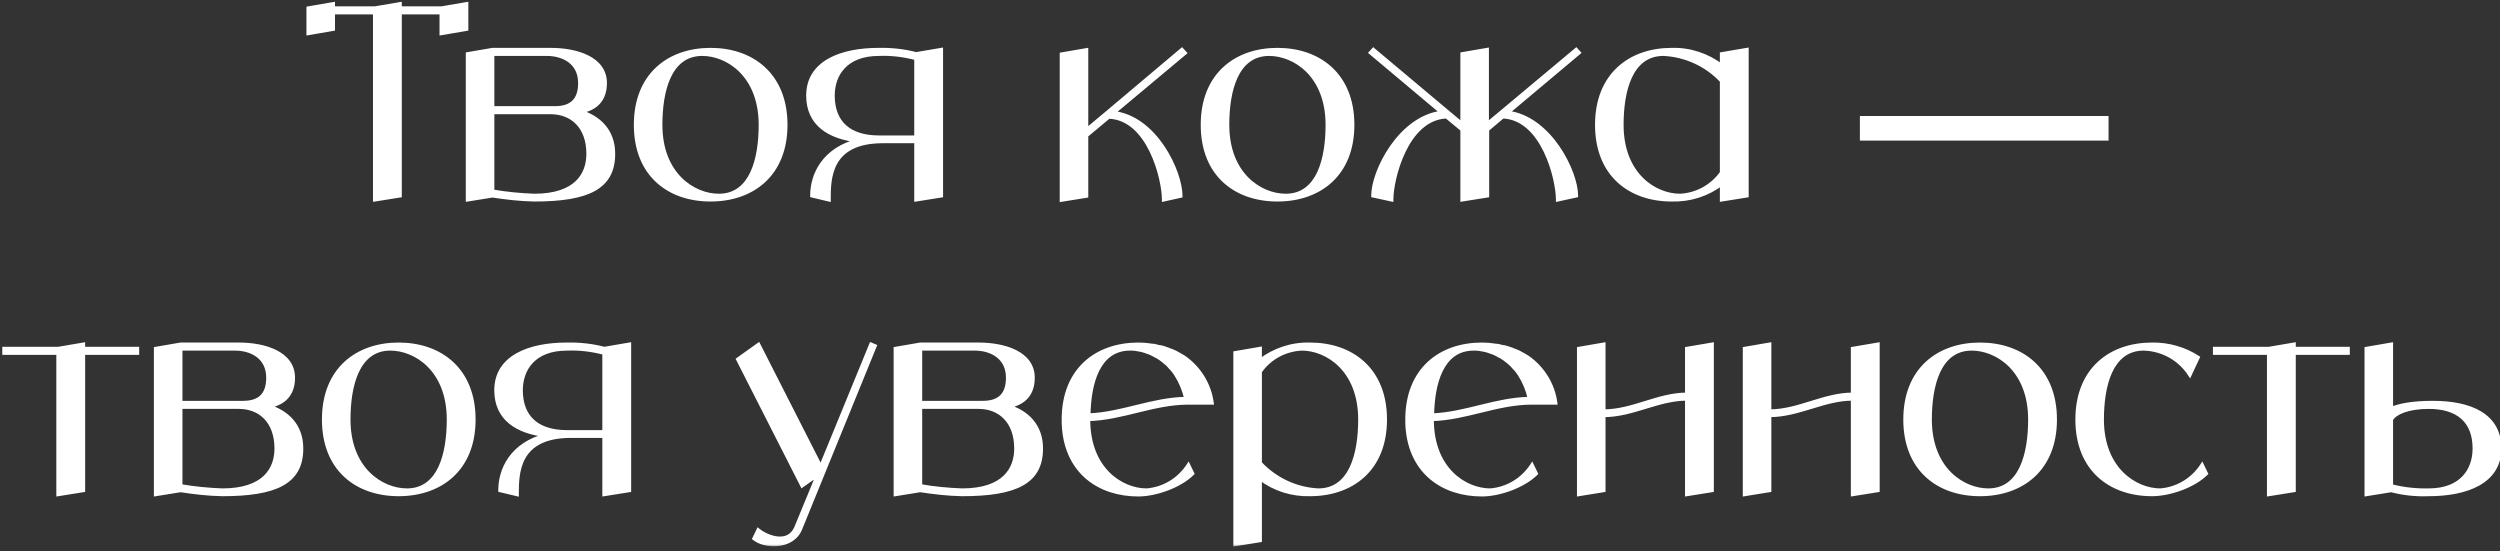 <?xml version="1.0" encoding="UTF-8"?> <svg xmlns="http://www.w3.org/2000/svg" width="526" height="116" viewBox="0 0 526 116" fill="none"><rect x="0" y="0" width="526" height="116" fill="#333333" stroke="none"/><mask id="path-1-outside-1_132_202" maskUnits="userSpaceOnUse" x="0" y="0" width="527" height="115" fill="black"><rect fill="white" width="527" height="115"></rect><path d="M92.875 1.736L98.139 0.84V6.104L92.875 7V2.632H84.139V41.16L78.875 42V2.632H70.083V6.104L64.875 7V1.736L70.083 0.84V1.736H78.875L84.139 0.84V1.736H92.875ZM122.036 23.464C125.956 24.696 129.036 27.44 129.036 32.368C129.036 39.424 123.772 42 112.404 42C109.436 41.944 106.524 41.608 103.612 41.16L98.404 42V11.368L103.612 10.472H115.876C121.252 10.472 127.3 12.264 127.3 17.472C127.3 21.672 124.5 23.072 122.036 23.464ZM103.612 11.368V22.736H116.772C120.3 22.736 122.036 21 122.036 17.472C122.036 13.104 118.508 11.368 115.036 11.368H103.612ZM112.404 41.16C121.14 41.16 123.772 36.792 123.772 32.368C123.772 26.6 120.3 23.632 115.876 23.632H103.612V40.264C106.524 40.768 109.436 41.048 112.404 41.16ZM149.497 10.472C158.233 10.472 165.289 15.736 165.289 26.264C165.289 36.792 158.233 42 149.497 42C140.761 42 133.761 36.792 133.761 26.264C133.761 15.736 140.761 10.472 149.497 10.472ZM151.233 41.16C158.233 41.16 160.025 33.264 160.025 26.264C160.025 15.736 153.025 11.368 147.761 11.368C140.761 11.368 138.969 19.264 138.969 26.264C138.969 36.792 145.969 41.16 151.233 41.16ZM192.756 11.368L198.02 10.472V41.16L192.756 42V29.736H185.756C174.388 29.736 174.388 37.632 174.388 42L170.86 41.16C170.86 36.904 173.156 31.472 180.604 29.568C174.444 28.896 170.02 26.096 170.02 20.104C170.02 13.104 177.02 10.472 184.86 10.472C187.548 10.416 190.18 10.696 192.756 11.368ZM192.756 28.896V12.264C190.18 11.592 187.548 11.256 184.916 11.368C177.86 11.368 175.228 15.736 175.228 20.104C175.228 25.872 178.756 28.896 184.916 28.896H192.756ZM234.229 23.744C243.133 24.752 248.397 36.176 248.397 41.216L244.869 42C244.869 37.688 241.789 24.864 233.277 24.584L228.573 28.504V41.216L223.365 42.056V11.424L228.573 10.528V27.384L232.997 23.688L248.677 10.472L249.293 11.144L234.229 23.744ZM268.77 10.472C277.506 10.472 284.562 15.736 284.562 26.264C284.562 36.792 277.506 42 268.77 42C260.034 42 253.034 36.792 253.034 26.264C253.034 15.736 260.034 10.472 268.77 10.472ZM270.506 41.16C277.506 41.16 279.298 33.264 279.298 26.264C279.298 15.736 272.298 11.368 267.034 11.368C260.034 11.368 258.242 19.264 258.242 26.264C258.242 36.792 265.242 41.16 270.506 41.16ZM317.181 23.688C326.029 24.752 331.629 36.12 331.629 41.16L327.765 42C327.765 37.688 324.685 24.864 316.173 24.528L312.925 27.272V41.16L307.661 42V27.272L304.357 24.528C295.845 24.864 292.765 37.688 292.765 42L288.901 41.16C288.901 36.12 294.501 24.752 303.405 23.688L288.397 11.088L288.957 10.472L304.637 23.632L307.661 26.152V11.368L312.869 10.472V26.152L315.893 23.632L331.629 10.472L332.189 11.088L317.181 23.688ZM362.259 11.368L367.523 10.472V41.16L362.259 42V38.64C359.235 40.936 355.539 42.112 351.731 42C342.995 42 335.995 36.792 335.995 26.264C335.995 15.736 342.995 10.472 351.731 10.472C355.539 10.36 359.235 11.592 362.259 13.888V11.368ZM353.467 41.16C356.995 40.992 360.243 39.2 362.259 36.344V17.024C359.067 13.608 354.643 11.592 349.995 11.368C342.995 11.368 341.203 19.264 341.203 26.264C341.203 36.792 348.203 41.16 353.467 41.16ZM391.72 29.176V24.808H443.24V29.176H391.72ZM28.882 73.368V74.264H17.514V103.16L12.25 104V74.264H0.882V73.368H12.25L17.514 72.472V73.368H28.882ZM56.411 85.464C60.331 86.696 63.411 89.44 63.411 94.368C63.411 101.424 58.147 104 46.779 104C43.811 103.944 40.899 103.608 37.987 103.16L32.779 104V73.368L37.987 72.472H50.251C55.627 72.472 61.675 74.264 61.675 79.472C61.675 83.672 58.875 85.072 56.411 85.464ZM37.987 73.368V84.736H51.147C54.675 84.736 56.411 83 56.411 79.472C56.411 75.104 52.883 73.368 49.411 73.368H37.987ZM46.779 103.16C55.515 103.16 58.147 98.792 58.147 94.368C58.147 88.6 54.675 85.632 50.251 85.632H37.987V102.264C40.899 102.768 43.811 103.048 46.779 103.16ZM83.872 72.472C92.608 72.472 99.664 77.736 99.664 88.264C99.664 98.792 92.608 104 83.872 104C75.136 104 68.136 98.792 68.136 88.264C68.136 77.736 75.136 72.472 83.872 72.472ZM85.608 103.16C92.608 103.16 94.4 95.264 94.4 88.264C94.4 77.736 87.4 73.368 82.136 73.368C75.136 73.368 73.344 81.264 73.344 88.264C73.344 98.792 80.344 103.16 85.608 103.16ZM127.131 73.368L132.395 72.472V103.16L127.131 104V91.736H120.131C108.763 91.736 108.763 99.632 108.763 104L105.235 103.16C105.235 98.904 107.531 93.472 114.979 91.568C108.819 90.896 104.395 88.096 104.395 82.104C104.395 75.104 111.395 72.472 119.235 72.472C121.923 72.416 124.555 72.696 127.131 73.368ZM127.131 90.896V74.264C124.555 73.592 121.923 73.256 119.291 73.368C112.235 73.368 109.603 77.736 109.603 82.104C109.603 87.872 113.131 90.896 119.291 90.896H127.131ZM183.276 72.472L184.06 72.808L168.38 111.28C166.7 115.368 160.876 115.088 158.692 113.296L159.532 111.56C161.324 113.016 165.916 114.864 167.54 110.944L172.132 99.8L168.772 102.152L155.276 75.608L159.588 72.528L172.692 98.288L183.276 72.472ZM212.052 85.464C215.972 86.696 219.052 89.44 219.052 94.368C219.052 101.424 213.788 104 202.42 104C199.452 103.944 196.54 103.608 193.628 103.16L188.42 104V73.368L193.628 72.472H205.892C211.268 72.472 217.316 74.264 217.316 79.472C217.316 83.672 214.516 85.072 212.052 85.464ZM193.628 73.368V84.736H206.788C210.316 84.736 212.052 83 212.052 79.472C212.052 75.104 208.524 73.368 205.052 73.368H193.628ZM202.42 103.16C211.156 103.16 213.788 98.792 213.788 94.368C213.788 88.6 210.316 85.632 205.892 85.632H193.628V102.264C196.54 102.768 199.452 103.048 202.42 103.16ZM241.248 103.16C244.832 102.88 248.08 100.92 250.04 97.896L250.88 99.632C248.248 102.264 243.152 104.056 239.512 104.056C231.28 104.056 224.56 99.352 223.832 90C223.776 89.44 223.776 88.88 223.776 88.264C223.776 77.736 230.776 72.472 239.512 72.472C239.96 72.472 240.464 72.528 240.912 72.528C241.08 72.528 241.248 72.584 241.416 72.584C241.696 72.64 241.976 72.64 242.256 72.696C242.48 72.696 242.648 72.752 242.872 72.752C243.096 72.808 243.32 72.864 243.544 72.92C243.768 72.976 243.992 73.032 244.216 73.032C244.44 73.088 244.608 73.144 244.832 73.2C245.056 73.256 245.28 73.368 245.448 73.424C245.672 73.48 245.84 73.536 246.064 73.648C246.232 73.704 246.456 73.816 246.68 73.872C246.848 73.984 247.016 74.04 247.184 74.096C247.408 74.208 247.632 74.32 247.8 74.432C247.968 74.544 248.136 74.6 248.304 74.712C248.528 74.824 248.696 74.936 248.864 75.048C248.976 75.104 249.088 75.16 249.144 75.216C252.336 77.456 254.464 80.928 254.968 84.736H250.04C242.648 84.736 236.32 87.984 228.984 88.208V88.264C228.984 98.792 235.984 103.16 241.248 103.16ZM237.776 73.368C231.056 73.368 229.152 80.592 229.04 87.368C236.152 87.088 242.368 84.008 249.536 83.896C249.144 82.048 248.416 80.312 247.408 78.744C247.128 78.296 246.792 77.904 246.512 77.568C246.456 77.512 246.344 77.4 246.288 77.344C246.064 77.064 245.784 76.784 245.504 76.504C245.392 76.448 245.28 76.336 245.224 76.28C244.888 76 244.552 75.72 244.16 75.44C243.768 75.16 243.376 74.936 242.984 74.768C242.928 74.712 242.816 74.656 242.704 74.6C242.424 74.432 242.088 74.32 241.752 74.152C241.696 74.152 241.584 74.096 241.528 74.096C241.136 73.928 240.744 73.816 240.352 73.704C240.296 73.704 240.184 73.648 240.128 73.648C239.792 73.592 239.512 73.536 239.176 73.48C239.064 73.48 238.952 73.424 238.896 73.424C238.504 73.368 238.112 73.368 237.776 73.368ZM275.632 72.472C284.368 72.472 291.424 77.736 291.424 88.264C291.424 98.792 284.368 104 275.632 104C271.824 104.112 268.128 102.936 265.104 100.64V113.688L259.896 114.528V74.264L265.104 73.368V75.888C268.128 73.592 271.824 72.36 275.632 72.472ZM277.368 103.16C284.368 103.16 286.16 95.264 286.16 88.264C286.16 77.736 279.16 73.368 273.896 73.368C270.368 73.536 267.12 75.272 265.104 78.184V97.448C268.296 100.864 272.72 102.936 277.368 103.16ZM313.545 103.16C317.129 102.88 320.377 100.92 322.337 97.896L323.177 99.632C320.545 102.264 315.449 104.056 311.809 104.056C303.577 104.056 296.857 99.352 296.129 90C296.073 89.44 296.073 88.88 296.073 88.264C296.073 77.736 303.073 72.472 311.809 72.472C312.257 72.472 312.761 72.528 313.209 72.528C313.377 72.528 313.545 72.584 313.713 72.584C313.993 72.64 314.273 72.64 314.553 72.696C314.777 72.696 314.945 72.752 315.169 72.752C315.393 72.808 315.617 72.864 315.841 72.92C316.065 72.976 316.289 73.032 316.513 73.032C316.737 73.088 316.905 73.144 317.129 73.2C317.353 73.256 317.577 73.368 317.745 73.424C317.969 73.48 318.137 73.536 318.361 73.648C318.529 73.704 318.753 73.816 318.977 73.872C319.145 73.984 319.313 74.04 319.481 74.096C319.705 74.208 319.929 74.32 320.097 74.432C320.265 74.544 320.433 74.6 320.601 74.712C320.825 74.824 320.993 74.936 321.161 75.048C321.273 75.104 321.385 75.16 321.441 75.216C324.633 77.456 326.761 80.928 327.265 84.736H322.337C314.945 84.736 308.617 87.984 301.281 88.208V88.264C301.281 98.792 308.281 103.16 313.545 103.16ZM310.073 73.368C303.353 73.368 301.449 80.592 301.337 87.368C308.449 87.088 314.665 84.008 321.833 83.896C321.441 82.048 320.713 80.312 319.705 78.744C319.425 78.296 319.089 77.904 318.809 77.568C318.753 77.512 318.641 77.4 318.585 77.344C318.361 77.064 318.081 76.784 317.801 76.504C317.689 76.448 317.577 76.336 317.521 76.28C317.185 76 316.849 75.72 316.457 75.44C316.065 75.16 315.673 74.936 315.281 74.768C315.225 74.712 315.113 74.656 315.001 74.6C314.721 74.432 314.385 74.32 314.049 74.152C313.993 74.152 313.881 74.096 313.825 74.096C313.433 73.928 313.041 73.816 312.649 73.704C312.593 73.704 312.481 73.648 312.425 73.648C312.089 73.592 311.809 73.536 311.473 73.48C311.361 73.48 311.249 73.424 311.193 73.424C310.801 73.368 310.409 73.368 310.073 73.368ZM354.929 73.368L360.193 72.472V103.16L354.929 104V83.896C348.825 83.896 343.561 87.368 337.401 87.368V103.16L332.193 104V73.368L337.401 72.472V86.528C343.561 86.528 348.825 83 354.929 83V73.368ZM389.82 73.368L395.084 72.472V103.16L389.82 104V83.896C383.716 83.896 378.452 87.368 372.292 87.368V103.16L367.084 104V73.368L372.292 72.472V86.528C378.452 86.528 383.716 83 389.82 83V73.368ZM416.591 72.472C425.327 72.472 432.383 77.736 432.383 88.264C432.383 98.792 425.327 104 416.591 104C407.855 104 400.855 98.792 400.855 88.264C400.855 77.736 407.855 72.472 416.591 72.472ZM418.327 103.16C425.327 103.16 427.119 95.264 427.119 88.264C427.119 77.736 420.119 73.368 414.855 73.368C407.855 73.368 406.063 81.264 406.063 88.264C406.063 98.792 413.063 103.16 418.327 103.16ZM463.322 97.896L464.162 99.632C461.53 102.264 456.434 104 452.794 104C444.058 104 437.058 98.792 437.058 88.264C437.058 77.736 444.058 72.472 452.794 72.472C456.21 72.416 459.57 73.368 462.426 75.216L460.746 78.8C458.618 75.496 454.978 73.48 451.058 73.368C444.058 73.368 442.266 81.264 442.266 88.264C442.266 98.792 449.322 103.16 454.53 103.16C458.114 102.88 461.362 100.92 463.322 97.896ZM493.999 73.368V74.264H482.631V103.16L477.367 104V74.264H465.999V73.368H477.367L482.631 72.472V73.368H493.999ZM511.896 84.736C519.792 84.736 525.896 87.368 525.896 94.368C525.896 101.424 518.896 104 511 104C508.368 104.112 505.68 103.832 503.104 103.16L497.896 104V73.368L503.104 72.472V86.024C504.784 85.296 507.528 84.736 511.896 84.736ZM511 103.16C518 103.16 520.632 98.792 520.632 94.368C520.632 88.6 517.16 85.632 511 85.632C506.632 85.632 503.832 86.864 503.104 88.264V102.264C505.68 102.936 508.368 103.216 511 103.16Z"></path></mask><path d="M92.875 1.736L98.139 0.84V6.104L92.875 7V2.632H84.139V41.16L78.875 42V2.632H70.083V6.104L64.875 7V1.736L70.083 0.84V1.736H78.875L84.139 0.84V1.736H92.875ZM122.036 23.464C125.956 24.696 129.036 27.44 129.036 32.368C129.036 39.424 123.772 42 112.404 42C109.436 41.944 106.524 41.608 103.612 41.16L98.404 42V11.368L103.612 10.472H115.876C121.252 10.472 127.3 12.264 127.3 17.472C127.3 21.672 124.5 23.072 122.036 23.464ZM103.612 11.368V22.736H116.772C120.3 22.736 122.036 21 122.036 17.472C122.036 13.104 118.508 11.368 115.036 11.368H103.612ZM112.404 41.16C121.14 41.16 123.772 36.792 123.772 32.368C123.772 26.6 120.3 23.632 115.876 23.632H103.612V40.264C106.524 40.768 109.436 41.048 112.404 41.16ZM149.497 10.472C158.233 10.472 165.289 15.736 165.289 26.264C165.289 36.792 158.233 42 149.497 42C140.761 42 133.761 36.792 133.761 26.264C133.761 15.736 140.761 10.472 149.497 10.472ZM151.233 41.16C158.233 41.16 160.025 33.264 160.025 26.264C160.025 15.736 153.025 11.368 147.761 11.368C140.761 11.368 138.969 19.264 138.969 26.264C138.969 36.792 145.969 41.16 151.233 41.16ZM192.756 11.368L198.02 10.472V41.16L192.756 42V29.736H185.756C174.388 29.736 174.388 37.632 174.388 42L170.86 41.16C170.86 36.904 173.156 31.472 180.604 29.568C174.444 28.896 170.02 26.096 170.02 20.104C170.02 13.104 177.02 10.472 184.86 10.472C187.548 10.416 190.18 10.696 192.756 11.368ZM192.756 28.896V12.264C190.18 11.592 187.548 11.256 184.916 11.368C177.86 11.368 175.228 15.736 175.228 20.104C175.228 25.872 178.756 28.896 184.916 28.896H192.756ZM234.229 23.744C243.133 24.752 248.397 36.176 248.397 41.216L244.869 42C244.869 37.688 241.789 24.864 233.277 24.584L228.573 28.504V41.216L223.365 42.056V11.424L228.573 10.528V27.384L232.997 23.688L248.677 10.472L249.293 11.144L234.229 23.744ZM268.77 10.472C277.506 10.472 284.562 15.736 284.562 26.264C284.562 36.792 277.506 42 268.77 42C260.034 42 253.034 36.792 253.034 26.264C253.034 15.736 260.034 10.472 268.77 10.472ZM270.506 41.16C277.506 41.16 279.298 33.264 279.298 26.264C279.298 15.736 272.298 11.368 267.034 11.368C260.034 11.368 258.242 19.264 258.242 26.264C258.242 36.792 265.242 41.16 270.506 41.16ZM317.181 23.688C326.029 24.752 331.629 36.12 331.629 41.16L327.765 42C327.765 37.688 324.685 24.864 316.173 24.528L312.925 27.272V41.16L307.661 42V27.272L304.357 24.528C295.845 24.864 292.765 37.688 292.765 42L288.901 41.16C288.901 36.12 294.501 24.752 303.405 23.688L288.397 11.088L288.957 10.472L304.637 23.632L307.661 26.152V11.368L312.869 10.472V26.152L315.893 23.632L331.629 10.472L332.189 11.088L317.181 23.688ZM362.259 11.368L367.523 10.472V41.16L362.259 42V38.64C359.235 40.936 355.539 42.112 351.731 42C342.995 42 335.995 36.792 335.995 26.264C335.995 15.736 342.995 10.472 351.731 10.472C355.539 10.36 359.235 11.592 362.259 13.888V11.368ZM353.467 41.16C356.995 40.992 360.243 39.2 362.259 36.344V17.024C359.067 13.608 354.643 11.592 349.995 11.368C342.995 11.368 341.203 19.264 341.203 26.264C341.203 36.792 348.203 41.16 353.467 41.16ZM391.72 29.176V24.808H443.24V29.176H391.72ZM28.882 73.368V74.264H17.514V103.16L12.25 104V74.264H0.882V73.368H12.25L17.514 72.472V73.368H28.882ZM56.411 85.464C60.331 86.696 63.411 89.44 63.411 94.368C63.411 101.424 58.147 104 46.779 104C43.811 103.944 40.899 103.608 37.987 103.16L32.779 104V73.368L37.987 72.472H50.251C55.627 72.472 61.675 74.264 61.675 79.472C61.675 83.672 58.875 85.072 56.411 85.464ZM37.987 73.368V84.736H51.147C54.675 84.736 56.411 83 56.411 79.472C56.411 75.104 52.883 73.368 49.411 73.368H37.987ZM46.779 103.16C55.515 103.16 58.147 98.792 58.147 94.368C58.147 88.6 54.675 85.632 50.251 85.632H37.987V102.264C40.899 102.768 43.811 103.048 46.779 103.16ZM83.872 72.472C92.608 72.472 99.664 77.736 99.664 88.264C99.664 98.792 92.608 104 83.872 104C75.136 104 68.136 98.792 68.136 88.264C68.136 77.736 75.136 72.472 83.872 72.472ZM85.608 103.16C92.608 103.16 94.4 95.264 94.4 88.264C94.4 77.736 87.4 73.368 82.136 73.368C75.136 73.368 73.344 81.264 73.344 88.264C73.344 98.792 80.344 103.16 85.608 103.16ZM127.131 73.368L132.395 72.472V103.16L127.131 104V91.736H120.131C108.763 91.736 108.763 99.632 108.763 104L105.235 103.16C105.235 98.904 107.531 93.472 114.979 91.568C108.819 90.896 104.395 88.096 104.395 82.104C104.395 75.104 111.395 72.472 119.235 72.472C121.923 72.416 124.555 72.696 127.131 73.368ZM127.131 90.896V74.264C124.555 73.592 121.923 73.256 119.291 73.368C112.235 73.368 109.603 77.736 109.603 82.104C109.603 87.872 113.131 90.896 119.291 90.896H127.131ZM183.276 72.472L184.06 72.808L168.38 111.28C166.7 115.368 160.876 115.088 158.692 113.296L159.532 111.56C161.324 113.016 165.916 114.864 167.54 110.944L172.132 99.8L168.772 102.152L155.276 75.608L159.588 72.528L172.692 98.288L183.276 72.472ZM212.052 85.464C215.972 86.696 219.052 89.44 219.052 94.368C219.052 101.424 213.788 104 202.42 104C199.452 103.944 196.54 103.608 193.628 103.16L188.42 104V73.368L193.628 72.472H205.892C211.268 72.472 217.316 74.264 217.316 79.472C217.316 83.672 214.516 85.072 212.052 85.464ZM193.628 73.368V84.736H206.788C210.316 84.736 212.052 83 212.052 79.472C212.052 75.104 208.524 73.368 205.052 73.368H193.628ZM202.42 103.16C211.156 103.16 213.788 98.792 213.788 94.368C213.788 88.6 210.316 85.632 205.892 85.632H193.628V102.264C196.54 102.768 199.452 103.048 202.42 103.16ZM241.248 103.16C244.832 102.88 248.08 100.92 250.04 97.896L250.88 99.632C248.248 102.264 243.152 104.056 239.512 104.056C231.28 104.056 224.56 99.352 223.832 90C223.776 89.44 223.776 88.88 223.776 88.264C223.776 77.736 230.776 72.472 239.512 72.472C239.96 72.472 240.464 72.528 240.912 72.528C241.08 72.528 241.248 72.584 241.416 72.584C241.696 72.64 241.976 72.64 242.256 72.696C242.48 72.696 242.648 72.752 242.872 72.752C243.096 72.808 243.32 72.864 243.544 72.92C243.768 72.976 243.992 73.032 244.216 73.032C244.44 73.088 244.608 73.144 244.832 73.2C245.056 73.256 245.28 73.368 245.448 73.424C245.672 73.48 245.84 73.536 246.064 73.648C246.232 73.704 246.456 73.816 246.68 73.872C246.848 73.984 247.016 74.04 247.184 74.096C247.408 74.208 247.632 74.32 247.8 74.432C247.968 74.544 248.136 74.6 248.304 74.712C248.528 74.824 248.696 74.936 248.864 75.048C248.976 75.104 249.088 75.16 249.144 75.216C252.336 77.456 254.464 80.928 254.968 84.736H250.04C242.648 84.736 236.32 87.984 228.984 88.208V88.264C228.984 98.792 235.984 103.16 241.248 103.16ZM237.776 73.368C231.056 73.368 229.152 80.592 229.04 87.368C236.152 87.088 242.368 84.008 249.536 83.896C249.144 82.048 248.416 80.312 247.408 78.744C247.128 78.296 246.792 77.904 246.512 77.568C246.456 77.512 246.344 77.4 246.288 77.344C246.064 77.064 245.784 76.784 245.504 76.504C245.392 76.448 245.28 76.336 245.224 76.28C244.888 76 244.552 75.72 244.16 75.44C243.768 75.16 243.376 74.936 242.984 74.768C242.928 74.712 242.816 74.656 242.704 74.6C242.424 74.432 242.088 74.32 241.752 74.152C241.696 74.152 241.584 74.096 241.528 74.096C241.136 73.928 240.744 73.816 240.352 73.704C240.296 73.704 240.184 73.648 240.128 73.648C239.792 73.592 239.512 73.536 239.176 73.48C239.064 73.48 238.952 73.424 238.896 73.424C238.504 73.368 238.112 73.368 237.776 73.368ZM275.632 72.472C284.368 72.472 291.424 77.736 291.424 88.264C291.424 98.792 284.368 104 275.632 104C271.824 104.112 268.128 102.936 265.104 100.64V113.688L259.896 114.528V74.264L265.104 73.368V75.888C268.128 73.592 271.824 72.36 275.632 72.472ZM277.368 103.16C284.368 103.16 286.16 95.264 286.16 88.264C286.16 77.736 279.16 73.368 273.896 73.368C270.368 73.536 267.12 75.272 265.104 78.184V97.448C268.296 100.864 272.72 102.936 277.368 103.16ZM313.545 103.16C317.129 102.88 320.377 100.92 322.337 97.896L323.177 99.632C320.545 102.264 315.449 104.056 311.809 104.056C303.577 104.056 296.857 99.352 296.129 90C296.073 89.44 296.073 88.88 296.073 88.264C296.073 77.736 303.073 72.472 311.809 72.472C312.257 72.472 312.761 72.528 313.209 72.528C313.377 72.528 313.545 72.584 313.713 72.584C313.993 72.64 314.273 72.64 314.553 72.696C314.777 72.696 314.945 72.752 315.169 72.752C315.393 72.808 315.617 72.864 315.841 72.92C316.065 72.976 316.289 73.032 316.513 73.032C316.737 73.088 316.905 73.144 317.129 73.2C317.353 73.256 317.577 73.368 317.745 73.424C317.969 73.48 318.137 73.536 318.361 73.648C318.529 73.704 318.753 73.816 318.977 73.872C319.145 73.984 319.313 74.04 319.481 74.096C319.705 74.208 319.929 74.32 320.097 74.432C320.265 74.544 320.433 74.6 320.601 74.712C320.825 74.824 320.993 74.936 321.161 75.048C321.273 75.104 321.385 75.16 321.441 75.216C324.633 77.456 326.761 80.928 327.265 84.736H322.337C314.945 84.736 308.617 87.984 301.281 88.208V88.264C301.281 98.792 308.281 103.16 313.545 103.16ZM310.073 73.368C303.353 73.368 301.449 80.592 301.337 87.368C308.449 87.088 314.665 84.008 321.833 83.896C321.441 82.048 320.713 80.312 319.705 78.744C319.425 78.296 319.089 77.904 318.809 77.568C318.753 77.512 318.641 77.4 318.585 77.344C318.361 77.064 318.081 76.784 317.801 76.504C317.689 76.448 317.577 76.336 317.521 76.28C317.185 76 316.849 75.72 316.457 75.44C316.065 75.16 315.673 74.936 315.281 74.768C315.225 74.712 315.113 74.656 315.001 74.6C314.721 74.432 314.385 74.32 314.049 74.152C313.993 74.152 313.881 74.096 313.825 74.096C313.433 73.928 313.041 73.816 312.649 73.704C312.593 73.704 312.481 73.648 312.425 73.648C312.089 73.592 311.809 73.536 311.473 73.48C311.361 73.48 311.249 73.424 311.193 73.424C310.801 73.368 310.409 73.368 310.073 73.368ZM354.929 73.368L360.193 72.472V103.16L354.929 104V83.896C348.825 83.896 343.561 87.368 337.401 87.368V103.16L332.193 104V73.368L337.401 72.472V86.528C343.561 86.528 348.825 83 354.929 83V73.368ZM389.82 73.368L395.084 72.472V103.16L389.82 104V83.896C383.716 83.896 378.452 87.368 372.292 87.368V103.16L367.084 104V73.368L372.292 72.472V86.528C378.452 86.528 383.716 83 389.82 83V73.368ZM416.591 72.472C425.327 72.472 432.383 77.736 432.383 88.264C432.383 98.792 425.327 104 416.591 104C407.855 104 400.855 98.792 400.855 88.264C400.855 77.736 407.855 72.472 416.591 72.472ZM418.327 103.16C425.327 103.16 427.119 95.264 427.119 88.264C427.119 77.736 420.119 73.368 414.855 73.368C407.855 73.368 406.063 81.264 406.063 88.264C406.063 98.792 413.063 103.16 418.327 103.16ZM463.322 97.896L464.162 99.632C461.53 102.264 456.434 104 452.794 104C444.058 104 437.058 98.792 437.058 88.264C437.058 77.736 444.058 72.472 452.794 72.472C456.21 72.416 459.57 73.368 462.426 75.216L460.746 78.8C458.618 75.496 454.978 73.48 451.058 73.368C444.058 73.368 442.266 81.264 442.266 88.264C442.266 98.792 449.322 103.16 454.53 103.16C458.114 102.88 461.362 100.92 463.322 97.896ZM493.999 73.368V74.264H482.631V103.16L477.367 104V74.264H465.999V73.368H477.367L482.631 72.472V73.368H493.999ZM511.896 84.736C519.792 84.736 525.896 87.368 525.896 94.368C525.896 101.424 518.896 104 511 104C508.368 104.112 505.68 103.832 503.104 103.16L497.896 104V73.368L503.104 72.472V86.024C504.784 85.296 507.528 84.736 511.896 84.736ZM511 103.16C518 103.16 520.632 98.792 520.632 94.368C520.632 88.6 517.16 85.632 511 85.632C506.632 85.632 503.832 86.864 503.104 88.264V102.264C505.68 102.936 508.368 103.216 511 103.16Z" fill="white"></path><path d="M92.875 1.736V2.136H92.909L92.942 2.13L92.875 1.736ZM98.139 0.84H98.539V0.366L98.072 0.446L98.139 0.84ZM98.139 6.104L98.206 6.498L98.539 6.442V6.104H98.139ZM92.875 7H92.475V7.474L92.942 7.394L92.875 7ZM92.875 2.632H93.275V2.232H92.875V2.632ZM84.139 2.632V2.232H83.739V2.632H84.139ZM84.139 41.16L84.202 41.555L84.539 41.501V41.16H84.139ZM78.875 42H78.475V42.469L78.938 42.395L78.875 42ZM78.875 2.632H79.275V2.232H78.875V2.632ZM70.083 2.632V2.232H69.683V2.632H70.083ZM70.083 6.104L70.151 6.498L70.483 6.441V6.104H70.083ZM64.875 7H64.475V7.475L64.943 7.394L64.875 7ZM64.875 1.736L64.807 1.342L64.475 1.399V1.736H64.875ZM70.083 0.84H70.483V0.365L70.015 0.446L70.083 0.84ZM70.083 1.736H69.683V2.136H70.083V1.736ZM78.875 1.736V2.136H78.909L78.942 2.13L78.875 1.736ZM84.139 0.84H84.539V0.366L84.072 0.446L84.139 0.84ZM84.139 1.736H83.739V2.136H84.139V1.736ZM92.942 2.13L98.206 1.234L98.072 0.446L92.808 1.342L92.942 2.13ZM97.739 0.84V6.104H98.539V0.84H97.739ZM98.072 5.71L92.808 6.606L92.942 7.394L98.206 6.498L98.072 5.71ZM93.275 7V2.632H92.475V7H93.275ZM92.875 2.232H84.139V3.032H92.875V2.232ZM83.739 2.632V41.16H84.539V2.632H83.739ZM84.076 40.765L78.812 41.605L78.938 42.395L84.202 41.555L84.076 40.765ZM79.275 42V2.632H78.475V42H79.275ZM78.875 2.232H70.083V3.032H78.875V2.232ZM69.683 2.632V6.104H70.483V2.632H69.683ZM70.015 5.71L64.807 6.606L64.943 7.394L70.151 6.498L70.015 5.71ZM65.275 7V1.736H64.475V7H65.275ZM64.943 2.13L70.151 1.234L70.015 0.446L64.807 1.342L64.943 2.13ZM69.683 0.84V1.736H70.483V0.84H69.683ZM70.083 2.136H78.875V1.336H70.083V2.136ZM78.942 2.13L84.206 1.234L84.072 0.446L78.808 1.342L78.942 2.13ZM83.739 0.84V1.736H84.539V0.84H83.739ZM84.139 2.136H92.875V1.336H84.139V2.136ZM122.036 23.464L121.973 23.069L121.916 23.846L122.036 23.464ZM112.404 42L112.397 42.4H112.404V42ZM103.612 41.16L103.673 40.765L103.611 40.755L103.549 40.765L103.612 41.16ZM98.404 42H98.004V42.47L98.468 42.395L98.404 42ZM98.404 11.368L98.337 10.974L98.004 11.031V11.368H98.404ZM103.612 10.472V10.072H103.578L103.544 10.078L103.612 10.472ZM103.612 11.368V10.968H103.212V11.368H103.612ZM103.612 22.736H103.212V23.136H103.612V22.736ZM112.404 41.16L112.389 41.56L112.397 41.56H112.404V41.16ZM103.612 23.632V23.232H103.212V23.632H103.612ZM103.612 40.264H103.212V40.601L103.544 40.658L103.612 40.264ZM121.916 23.846C123.827 24.446 125.505 25.407 126.704 26.792C127.897 28.171 128.636 29.994 128.636 32.368H129.436C129.436 29.814 128.635 27.801 127.309 26.268C125.987 24.741 124.166 23.714 122.156 23.082L121.916 23.846ZM128.636 32.368C128.636 34.083 128.317 35.497 127.685 36.659C127.054 37.817 126.1 38.749 124.788 39.481C122.146 40.954 118.077 41.6 112.404 41.6V42.4C118.1 42.4 122.346 41.758 125.178 40.179C126.604 39.385 127.676 38.35 128.388 37.041C129.098 35.735 129.436 34.181 129.436 32.368H128.636ZM112.412 41.6C109.469 41.544 106.576 41.211 103.673 40.765L103.551 41.555C106.473 42.005 109.404 42.343 112.397 42.4L112.412 41.6ZM103.549 40.765L98.341 41.605L98.468 42.395L103.676 41.555L103.549 40.765ZM98.804 42V11.368H98.004V42H98.804ZM98.472 11.762L103.68 10.866L103.544 10.078L98.337 10.974L98.472 11.762ZM103.612 10.872H115.876V10.072H103.612V10.872ZM115.876 10.872C118.53 10.872 121.317 11.316 123.424 12.376C125.517 13.429 126.9 15.062 126.9 17.472H127.7C127.7 14.674 126.059 12.807 123.784 11.662C121.524 10.524 118.599 10.072 115.876 10.072V10.872ZM126.9 17.472C126.9 19.473 126.238 20.762 125.322 21.601C124.393 22.453 123.163 22.88 121.973 23.069L122.099 23.859C123.374 23.656 124.775 23.187 125.863 22.191C126.963 21.183 127.7 19.671 127.7 17.472H126.9ZM103.212 11.368V22.736H104.012V11.368H103.212ZM103.612 23.136H116.772V22.336H103.612V23.136ZM116.772 23.136C118.596 23.136 120.033 22.687 121.01 21.71C121.987 20.733 122.436 19.296 122.436 17.472H121.636C121.636 19.176 121.217 20.371 120.444 21.144C119.672 21.917 118.476 22.336 116.772 22.336V23.136ZM122.436 17.472C122.436 15.165 121.497 13.519 120.077 12.461C118.673 11.416 116.831 10.968 115.036 10.968V11.768C116.713 11.768 118.371 12.188 119.599 13.103C120.811 14.005 121.636 15.411 121.636 17.472H122.436ZM115.036 10.968H103.612V11.768H115.036V10.968ZM112.404 41.56C116.835 41.56 119.79 40.452 121.638 38.715C123.49 36.974 124.172 34.658 124.172 32.368H123.372C123.372 34.502 122.739 36.582 121.09 38.132C119.439 39.684 116.71 40.76 112.404 40.76V41.56ZM124.172 32.368C124.172 29.403 123.278 27.111 121.77 25.558C120.263 24.006 118.179 23.232 115.876 23.232V24.032C117.998 24.032 119.862 24.742 121.196 26.116C122.53 27.489 123.372 29.565 123.372 32.368H124.172ZM115.876 23.232H103.612V24.032H115.876V23.232ZM103.212 23.632V40.264H104.012V23.632H103.212ZM103.544 40.658C106.476 41.166 109.406 41.447 112.389 41.56L112.419 40.76C109.467 40.649 106.573 40.37 103.68 39.87L103.544 40.658ZM149.497 10.872C153.787 10.872 157.631 12.164 160.398 14.714C163.16 17.259 164.889 21.094 164.889 26.264H165.689C165.689 20.906 163.89 16.845 160.94 14.126C157.995 11.412 153.943 10.072 149.497 10.072V10.872ZM164.889 26.264C164.889 31.433 163.16 35.254 160.399 37.785C157.632 40.321 153.788 41.6 149.497 41.6V42.4C153.942 42.4 157.994 41.075 160.939 38.375C163.89 35.67 165.689 31.622 165.689 26.264H164.889ZM149.497 41.6C145.206 41.6 141.376 40.322 138.624 37.786C135.877 35.255 134.161 31.434 134.161 26.264H133.361C133.361 31.622 135.145 35.669 138.082 38.374C141.013 41.075 145.052 42.4 149.497 42.4V41.6ZM134.161 26.264C134.161 21.093 135.877 17.258 138.625 14.713C141.378 12.164 145.207 10.872 149.497 10.872V10.072C145.051 10.072 141.012 11.412 138.081 14.127C135.145 16.846 133.361 20.907 133.361 26.264H134.161ZM151.233 41.56C153.063 41.56 154.572 41.042 155.797 40.139C157.017 39.239 157.935 37.973 158.617 36.505C159.976 33.579 160.425 29.786 160.425 26.264H159.625C159.625 29.742 159.178 33.397 157.891 36.169C157.25 37.55 156.407 38.695 155.322 39.495C154.243 40.291 152.902 40.76 151.233 40.76V41.56ZM160.425 26.264C160.425 15.515 153.246 10.968 147.761 10.968V11.768C152.804 11.768 159.625 15.957 159.625 26.264H160.425ZM147.761 10.968C145.93 10.968 144.422 11.486 143.197 12.389C141.976 13.289 141.059 14.555 140.377 16.023C139.018 18.949 138.569 22.742 138.569 26.264H139.369C139.369 22.786 139.816 19.131 141.103 16.36C141.744 14.978 142.587 13.833 143.671 13.033C144.751 12.237 146.091 11.768 147.761 11.768V10.968ZM138.569 26.264C138.569 37.013 145.748 41.56 151.233 41.56V40.76C146.19 40.76 139.369 36.571 139.369 26.264H138.569ZM192.756 11.368L192.655 11.755L192.738 11.777L192.823 11.762L192.756 11.368ZM198.02 10.472H198.42V9.998L197.953 10.078L198.02 10.472ZM198.02 41.16L198.083 41.555L198.42 41.501V41.16H198.02ZM192.756 42H192.356V42.469L192.819 42.395L192.756 42ZM192.756 29.736H193.156V29.336H192.756V29.736ZM174.388 42L174.295 42.389L174.788 42.506V42H174.388ZM170.86 41.16H170.46V41.476L170.767 41.549L170.86 41.16ZM180.604 29.568L180.703 29.956L180.647 29.17L180.604 29.568ZM184.86 10.472V10.872L184.868 10.872L184.86 10.472ZM192.756 28.896V29.296H193.156V28.896H192.756ZM192.756 12.264H193.156V11.955L192.857 11.877L192.756 12.264ZM184.916 11.368V11.768H184.924L184.933 11.768L184.916 11.368ZM192.823 11.762L198.087 10.866L197.953 10.078L192.689 10.974L192.823 11.762ZM197.62 10.472V41.16H198.42V10.472H197.62ZM197.957 40.765L192.693 41.605L192.819 42.395L198.083 41.555L197.957 40.765ZM193.156 42V29.736H192.356V42H193.156ZM192.756 29.336H185.756V30.136H192.756V29.336ZM185.756 29.336C179.967 29.336 176.97 31.357 175.461 34.033C173.98 36.659 173.988 39.833 173.988 42H174.788C174.788 39.799 174.796 36.841 176.157 34.426C177.49 32.063 180.177 30.136 185.756 30.136V29.336ZM174.481 41.611L170.953 40.771L170.767 41.549L174.295 42.389L174.481 41.611ZM171.26 41.16C171.26 39.101 171.816 36.763 173.266 34.713C174.711 32.669 177.063 30.886 180.703 29.956L180.505 29.18C176.697 30.154 174.177 32.039 172.612 34.251C171.052 36.457 170.46 38.963 170.46 41.16H171.26ZM180.647 29.17C177.609 28.839 175.048 27.987 173.255 26.521C171.478 25.069 170.42 22.988 170.42 20.104H169.62C169.62 23.212 170.774 25.527 172.749 27.141C174.708 28.741 177.439 29.625 180.561 29.966L180.647 29.17ZM170.42 20.104C170.42 16.769 172.073 14.485 174.696 13.012C177.342 11.526 180.974 10.872 184.86 10.872V10.072C180.906 10.072 177.118 10.734 174.304 12.314C171.467 13.907 169.62 16.439 169.62 20.104H170.42ZM184.868 10.872C187.523 10.817 190.118 11.093 192.655 11.755L192.857 10.981C190.242 10.299 187.573 10.015 184.852 10.072L184.868 10.872ZM193.156 28.896V12.264H192.356V28.896H193.156ZM192.857 11.877C190.248 11.196 187.576 10.854 184.899 10.968L184.933 11.768C187.52 11.658 190.112 11.988 192.655 12.651L192.857 11.877ZM184.916 10.968C181.302 10.968 178.765 12.089 177.135 13.824C175.509 15.553 174.828 17.843 174.828 20.104H175.628C175.628 17.997 176.263 15.919 177.717 14.372C179.167 12.831 181.474 11.768 184.916 11.768V10.968ZM174.828 20.104C174.828 23.072 175.738 25.39 177.495 26.961C179.245 28.526 181.776 29.296 184.916 29.296V28.496C181.896 28.496 179.583 27.755 178.029 26.365C176.482 24.982 175.628 22.904 175.628 20.104H174.828ZM184.916 29.296H192.756V28.496H184.916V29.296ZM234.229 23.744L233.973 23.437L233.256 24.036L234.184 24.142L234.229 23.744ZM248.397 41.216L248.484 41.606L248.797 41.537V41.216H248.397ZM244.869 42H244.469V42.499L244.956 42.391L244.869 42ZM233.277 24.584L233.29 24.184L233.138 24.179L233.021 24.277L233.277 24.584ZM228.573 28.504L228.317 28.197L228.173 28.317V28.504H228.573ZM228.573 41.216L228.637 41.611L228.973 41.557V41.216H228.573ZM223.365 42.056H222.965V42.526L223.429 42.451L223.365 42.056ZM223.365 11.424L223.297 11.03L222.965 11.087V11.424H223.365ZM228.573 10.528H228.973V10.053L228.505 10.134L228.573 10.528ZM228.573 27.384H228.173V28.239L228.83 27.691L228.573 27.384ZM232.997 23.688L233.254 23.995L233.255 23.994L232.997 23.688ZM248.677 10.472L248.972 10.202L248.713 9.919L248.419 10.166L248.677 10.472ZM249.293 11.144L249.55 11.451L249.871 11.182L249.588 10.874L249.293 11.144ZM234.184 24.142C238.472 24.627 241.924 27.628 244.32 31.191C246.719 34.758 247.997 38.798 247.997 41.216H248.797C248.797 38.594 247.443 34.402 244.984 30.745C242.522 27.084 238.891 23.869 234.274 23.346L234.184 24.142ZM248.31 40.825L244.782 41.609L244.956 42.391L248.484 41.606L248.31 40.825ZM245.269 42C245.269 39.782 244.485 35.438 242.625 31.605C240.771 27.783 237.775 24.332 233.29 24.184L233.264 24.984C237.292 25.116 240.092 28.217 241.905 31.955C243.714 35.681 244.469 39.906 244.469 42H245.269ZM233.021 24.277L228.317 28.197L228.829 28.811L233.533 24.891L233.021 24.277ZM228.173 28.504V41.216H228.973V28.504H228.173ZM228.51 40.821L223.302 41.661L223.429 42.451L228.637 41.611L228.51 40.821ZM223.765 42.056V11.424H222.965V42.056H223.765ZM223.433 11.818L228.641 10.922L228.505 10.134L223.297 11.03L223.433 11.818ZM228.173 10.528V27.384H228.973V10.528H228.173ZM228.83 27.691L233.254 23.995L232.741 23.381L228.317 27.077L228.83 27.691ZM233.255 23.994L248.935 10.778L248.419 10.166L232.739 23.382L233.255 23.994ZM248.382 10.742L248.998 11.414L249.588 10.874L248.972 10.202L248.382 10.742ZM249.037 10.837L233.973 23.437L234.486 24.051L249.55 11.451L249.037 10.837ZM268.77 10.872C273.06 10.872 276.904 12.164 279.671 14.714C282.433 17.259 284.162 21.094 284.162 26.264H284.962C284.962 20.906 283.164 16.845 280.213 14.126C277.269 11.412 273.216 10.072 268.77 10.072V10.872ZM284.162 26.264C284.162 31.433 282.433 35.254 279.672 37.785C276.905 40.321 273.061 41.6 268.77 41.6V42.4C273.215 42.4 277.267 41.075 280.213 38.375C283.163 35.67 284.962 31.622 284.962 26.264H284.162ZM268.77 41.6C264.479 41.6 260.65 40.322 257.897 37.786C255.15 35.255 253.434 31.434 253.434 26.264H252.634C252.634 31.622 254.418 35.669 257.355 38.374C260.287 41.075 264.325 42.4 268.77 42.4V41.6ZM253.434 26.264C253.434 21.093 255.15 17.258 257.898 14.713C260.651 12.164 264.48 10.872 268.77 10.872V10.072C264.324 10.072 260.285 11.412 257.354 14.127C254.418 16.846 252.634 20.907 252.634 26.264H253.434ZM270.506 41.56C272.337 41.56 273.846 41.042 275.071 40.139C276.291 39.239 277.209 37.973 277.89 36.505C279.249 33.579 279.698 29.786 279.698 26.264H278.898C278.898 29.742 278.451 33.397 277.164 36.169C276.523 37.55 275.68 38.695 274.596 39.495C273.516 40.291 272.176 40.76 270.506 40.76V41.56ZM279.698 26.264C279.698 15.515 272.519 10.968 267.034 10.968V11.768C272.077 11.768 278.898 15.957 278.898 26.264H279.698ZM267.034 10.968C265.204 10.968 263.695 11.486 262.47 12.389C261.25 13.289 260.332 14.555 259.65 16.023C258.291 18.949 257.842 22.742 257.842 26.264H258.642C258.642 22.786 259.089 19.131 260.376 16.36C261.018 14.978 261.86 13.833 262.945 13.033C264.025 12.237 265.365 11.768 267.034 11.768V10.968ZM257.842 26.264C257.842 37.013 265.021 41.56 270.506 41.56V40.76C265.463 40.76 258.642 36.571 258.642 26.264H257.842ZM317.181 23.688L316.924 23.382L316.218 23.975L317.134 24.085L317.181 23.688ZM331.629 41.16L331.714 41.551L332.029 41.482V41.16H331.629ZM327.765 42H327.365V42.496L327.85 42.391L327.765 42ZM316.173 24.528L316.189 24.128L316.034 24.122L315.915 24.222L316.173 24.528ZM312.925 27.272L312.667 26.966L312.525 27.086V27.272H312.925ZM312.925 41.16L312.988 41.555L313.325 41.501V41.16H312.925ZM307.661 42H307.261V42.469L307.724 42.395L307.661 42ZM307.661 27.272H308.061V27.084L307.917 26.964L307.661 27.272ZM304.357 24.528L304.613 24.22L304.495 24.122L304.342 24.128L304.357 24.528ZM292.765 42L292.68 42.391L293.165 42.496V42H292.765ZM288.901 41.16H288.501V41.482L288.816 41.551L288.901 41.16ZM303.405 23.688L303.453 24.085L304.37 23.976L303.663 23.382L303.405 23.688ZM288.397 11.088L288.101 10.819L287.822 11.127L288.14 11.394L288.397 11.088ZM288.957 10.472L289.215 10.166L288.92 9.918L288.661 10.203L288.957 10.472ZM304.637 23.632L304.38 23.938L304.381 23.939L304.637 23.632ZM307.661 26.152L307.405 26.459L308.061 27.006V26.152H307.661ZM307.661 11.368L307.594 10.974L307.261 11.031V11.368H307.661ZM312.869 10.472H313.269V9.997L312.802 10.078L312.869 10.472ZM312.869 26.152H312.469V27.006L313.125 26.459L312.869 26.152ZM315.893 23.632L316.149 23.939L316.15 23.939L315.893 23.632ZM331.629 10.472L331.925 10.203L331.667 9.919L331.373 10.165L331.629 10.472ZM332.189 11.088L332.447 11.394L332.765 11.127L332.485 10.819L332.189 11.088ZM317.134 24.085C321.397 24.598 324.921 27.603 327.395 31.161C329.872 34.724 331.229 38.748 331.229 41.16H332.029C332.029 38.532 330.587 34.352 328.052 30.705C325.514 27.053 321.813 23.842 317.229 23.291L317.134 24.085ZM331.544 40.769L327.68 41.609L327.85 42.391L331.714 41.551L331.544 40.769ZM328.165 42C328.165 39.782 327.381 35.438 325.521 31.599C323.667 27.77 320.672 24.305 316.189 24.128L316.158 24.928C320.187 25.087 322.988 28.202 324.801 31.947C326.61 35.681 327.365 39.906 327.365 42H328.165ZM315.915 24.222L312.667 26.966L313.184 27.578L316.432 24.834L315.915 24.222ZM312.525 27.272V41.16H313.325V27.272H312.525ZM312.862 40.765L307.598 41.605L307.724 42.395L312.988 41.555L312.862 40.765ZM308.061 42V27.272H307.261V42H308.061ZM307.917 26.964L304.613 24.22L304.102 24.836L307.406 27.58L307.917 26.964ZM304.342 24.128C299.859 24.305 296.864 27.77 295.009 31.599C293.15 35.438 292.365 39.782 292.365 42H293.165C293.165 39.906 293.921 35.681 295.729 31.947C297.543 28.202 300.344 25.087 304.373 24.928L304.342 24.128ZM292.85 41.609L288.986 40.769L288.816 41.551L292.68 42.391L292.85 41.609ZM289.301 41.16C289.301 38.748 290.659 34.725 293.143 31.162C295.623 27.604 299.161 24.598 303.453 24.085L303.358 23.291C298.746 23.842 295.032 27.052 292.486 30.704C289.944 34.351 288.501 38.532 288.501 41.16H289.301ZM303.663 23.382L288.655 10.782L288.14 11.394L303.148 23.994L303.663 23.382ZM288.693 11.357L289.253 10.741L288.661 10.203L288.101 10.819L288.693 11.357ZM288.7 10.778L304.38 23.938L304.895 23.326L289.215 10.166L288.7 10.778ZM304.381 23.939L307.405 26.459L307.917 25.845L304.893 23.325L304.381 23.939ZM308.061 26.152V11.368H307.261V26.152H308.061ZM307.729 11.762L312.937 10.866L312.802 10.078L307.594 10.974L307.729 11.762ZM312.469 10.472V26.152H313.269V10.472H312.469ZM313.125 26.459L316.149 23.939L315.637 23.325L312.613 25.845L313.125 26.459ZM316.15 23.939L331.886 10.779L331.373 10.165L315.637 23.325L316.15 23.939ZM331.333 10.741L331.893 11.357L332.485 10.819L331.925 10.203L331.333 10.741ZM331.932 10.782L316.924 23.382L317.439 23.994L332.447 11.394L331.932 10.782ZM362.259 11.368L362.192 10.974L361.859 11.03V11.368H362.259ZM367.523 10.472H367.923V9.998L367.456 10.078L367.523 10.472ZM367.523 41.16L367.586 41.555L367.923 41.501V41.16H367.523ZM362.259 42H361.859V42.469L362.322 42.395L362.259 42ZM362.259 38.64H362.659V37.834L362.017 38.321L362.259 38.64ZM351.731 42L351.743 41.6H351.731V42ZM351.731 10.472V10.872L351.743 10.872L351.731 10.472ZM362.259 13.888L362.017 14.207L362.659 14.694V13.888H362.259ZM353.467 41.16V41.56H353.477L353.486 41.559L353.467 41.16ZM362.259 36.344L362.586 36.575L362.659 36.471V36.344H362.259ZM362.259 17.024H362.659V16.866L362.551 16.751L362.259 17.024ZM349.995 11.368L350.014 10.969L350.005 10.968H349.995V11.368ZM362.326 11.762L367.59 10.866L367.456 10.078L362.192 10.974L362.326 11.762ZM367.123 10.472V41.16H367.923V10.472H367.123ZM367.46 40.765L362.196 41.605L362.322 42.395L367.586 41.555L367.46 40.765ZM362.659 42V38.64H361.859V42H362.659ZM362.017 38.321C359.067 40.562 355.46 41.709 351.743 41.6L351.719 42.4C355.618 42.514 359.404 41.31 362.501 38.959L362.017 38.321ZM351.731 41.6C347.44 41.6 343.611 40.322 340.858 37.786C338.111 35.255 336.395 31.434 336.395 26.264H335.595C335.595 31.622 337.379 35.669 340.316 38.374C343.248 41.075 347.286 42.4 351.731 42.4V41.6ZM336.395 26.264C336.395 21.093 338.111 17.258 340.859 14.713C343.612 12.164 347.441 10.872 351.731 10.872V10.072C347.285 10.072 343.246 11.412 340.315 14.127C337.379 16.846 335.595 20.907 335.595 26.264H336.395ZM351.743 10.872C355.456 10.763 359.063 11.964 362.017 14.207L362.501 13.569C359.407 11.22 355.622 9.957 351.719 10.072L351.743 10.872ZM362.659 13.888V11.368H361.859V13.888H362.659ZM353.486 41.559C357.137 41.386 360.499 39.531 362.586 36.575L361.932 36.113C359.987 38.869 356.853 40.598 353.448 40.761L353.486 41.559ZM362.659 36.344V17.024H361.859V36.344H362.659ZM362.551 16.751C359.287 13.258 354.765 11.197 350.014 10.969L349.976 11.768C354.522 11.987 358.847 13.958 361.967 17.297L362.551 16.751ZM349.995 10.968C348.165 10.968 346.656 11.486 345.431 12.389C344.211 13.289 343.293 14.555 342.611 16.023C341.252 18.949 340.803 22.742 340.803 26.264H341.603C341.603 22.786 342.05 19.131 343.337 16.36C343.979 14.978 344.821 13.833 345.906 13.033C346.986 12.237 348.326 11.768 349.995 11.768V10.968ZM340.803 26.264C340.803 37.013 347.982 41.56 353.467 41.56V40.76C348.424 40.76 341.603 36.571 341.603 26.264H340.803ZM391.72 29.176H391.32V29.576H391.72V29.176ZM391.72 24.808V24.408H391.32V24.808H391.72ZM443.24 24.808H443.64V24.408H443.24V24.808ZM443.24 29.176V29.576H443.64V29.176H443.24ZM392.12 29.176V24.808H391.32V29.176H392.12ZM391.72 25.208H443.24V24.408H391.72V25.208ZM442.84 24.808V29.176H443.64V24.808H442.84ZM443.24 28.776H391.72V29.576H443.24V28.776ZM28.882 73.368H29.282V72.968H28.882V73.368ZM28.882 74.264V74.664H29.282V74.264H28.882ZM17.514 74.264V73.864H17.114V74.264H17.514ZM17.514 103.16L17.577 103.555L17.914 103.501V103.16H17.514ZM12.25 104H11.85V104.469L12.313 104.395L12.25 104ZM12.25 74.264H12.65V73.864H12.25V74.264ZM0.882 74.264H0.482V74.664H0.882V74.264ZM0.882 73.368V72.968H0.482V73.368H0.882ZM12.25 73.368V73.768H12.283L12.317 73.762L12.25 73.368ZM17.514 72.472H17.914V71.998L17.447 72.078L17.514 72.472ZM17.514 73.368H17.114V73.768H17.514V73.368ZM28.482 73.368V74.264H29.282V73.368H28.482ZM28.882 73.864H17.514V74.664H28.882V73.864ZM17.114 74.264V103.16H17.914V74.264H17.114ZM17.451 102.765L12.187 103.605L12.313 104.395L17.577 103.555L17.451 102.765ZM12.65 104V74.264H11.85V104H12.65ZM12.25 73.864H0.882V74.664H12.25V73.864ZM1.282 74.264V73.368H0.482V74.264H1.282ZM0.882 73.768H12.25V72.968H0.882V73.768ZM12.317 73.762L17.581 72.866L17.447 72.078L12.182 72.974L12.317 73.762ZM17.114 72.472V73.368H17.914V72.472H17.114ZM17.514 73.768H28.882V72.968H17.514V73.768ZM56.411 85.464L56.348 85.069L56.291 85.846L56.411 85.464ZM46.779 104L46.772 104.4H46.779V104ZM37.987 103.16L38.048 102.765L37.986 102.755L37.924 102.765L37.987 103.16ZM32.779 104H32.379V104.47L32.843 104.395L32.779 104ZM32.779 73.368L32.712 72.974L32.379 73.031V73.368H32.779ZM37.987 72.472V72.072H37.953L37.919 72.078L37.987 72.472ZM37.987 73.368V72.968H37.587V73.368H37.987ZM37.987 84.736H37.587V85.136H37.987V84.736ZM46.779 103.16L46.764 103.56L46.772 103.56H46.779V103.16ZM37.987 85.632V85.232H37.587V85.632H37.987ZM37.987 102.264H37.587V102.601L37.919 102.658L37.987 102.264ZM56.291 85.846C58.202 86.446 59.88 87.406 61.079 88.792C62.272 90.171 63.011 91.994 63.011 94.368H63.811C63.811 91.814 63.01 89.801 61.684 88.268C60.362 86.742 58.541 85.714 56.531 85.082L56.291 85.846ZM63.011 94.368C63.011 96.083 62.692 97.497 62.06 98.659C61.429 99.817 60.475 100.749 59.163 101.481C56.521 102.954 52.452 103.6 46.779 103.6V104.4C52.475 104.4 56.721 103.758 59.553 102.179C60.979 101.385 62.051 100.35 62.763 99.041C63.473 97.735 63.811 96.181 63.811 94.368H63.011ZM46.787 103.6C43.843 103.545 40.951 103.211 38.048 102.765L37.926 103.555C40.848 104.005 43.779 104.343 46.772 104.4L46.787 103.6ZM37.924 102.765L32.716 103.605L32.843 104.395L38.051 103.555L37.924 102.765ZM33.179 104V73.368H32.379V104H33.179ZM32.847 73.762L38.055 72.866L37.919 72.078L32.712 72.974L32.847 73.762ZM37.987 72.872H50.251V72.072H37.987V72.872ZM50.251 72.872C52.905 72.872 55.692 73.316 57.8 74.376C59.892 75.429 61.275 77.062 61.275 79.472H62.075C62.075 76.674 60.434 74.807 58.159 73.662C55.899 72.524 52.974 72.072 50.251 72.072V72.872ZM61.275 79.472C61.275 81.473 60.613 82.761 59.697 83.601C58.768 84.453 57.538 84.88 56.348 85.069L56.474 85.859C57.749 85.656 59.15 85.187 60.238 84.191C61.338 83.183 62.075 81.671 62.075 79.472H61.275ZM37.587 73.368V84.736H38.387V73.368H37.587ZM37.987 85.136H51.147V84.336H37.987V85.136ZM51.147 85.136C52.971 85.136 54.408 84.687 55.385 83.71C56.362 82.733 56.811 81.296 56.811 79.472H56.011C56.011 81.176 55.592 82.371 54.819 83.144C54.047 83.917 52.851 84.336 51.147 84.336V85.136ZM56.811 79.472C56.811 77.165 55.872 75.519 54.452 74.461C53.048 73.416 51.206 72.968 49.411 72.968V73.768C51.088 73.768 52.746 74.188 53.974 75.103C55.187 76.005 56.011 77.411 56.011 79.472H56.811ZM49.411 72.968H37.987V73.768H49.411V72.968ZM46.779 103.56C51.21 103.56 54.165 102.452 56.013 100.714C57.864 98.974 58.547 96.658 58.547 94.368H57.747C57.747 96.502 57.114 98.582 55.465 100.132C53.814 101.684 51.085 102.76 46.779 102.76V103.56ZM58.547 94.368C58.547 91.403 57.653 89.111 56.145 87.558C54.638 86.006 52.554 85.232 50.251 85.232V86.032C52.373 86.032 54.237 86.742 55.571 88.116C56.905 89.489 57.747 91.565 57.747 94.368H58.547ZM50.251 85.232H37.987V86.032H50.251V85.232ZM37.587 85.632V102.264H38.387V85.632H37.587ZM37.919 102.658C40.851 103.166 43.781 103.447 46.764 103.56L46.794 102.76C43.842 102.649 40.948 102.37 38.056 101.87L37.919 102.658ZM83.872 72.872C88.162 72.872 92.006 74.164 94.773 76.714C97.535 79.259 99.264 83.094 99.264 88.264H100.064C100.064 82.906 98.265 78.845 95.315 76.126C92.37 73.412 88.318 72.072 83.872 72.072V72.872ZM99.264 88.264C99.264 93.433 97.535 97.254 94.774 99.785C92.007 102.321 88.163 103.6 83.872 103.6V104.4C88.317 104.4 92.369 103.075 95.314 100.375C98.265 97.67 100.064 93.623 100.064 88.264H99.264ZM83.872 103.6C79.581 103.6 75.751 102.321 72.999 99.786C70.252 97.255 68.536 93.434 68.536 88.264H67.736C67.736 93.621 69.52 97.669 72.457 100.374C75.388 103.075 79.427 104.4 83.872 104.4V103.6ZM68.536 88.264C68.536 83.093 70.252 79.258 73 76.713C75.753 74.164 79.582 72.872 83.872 72.872V72.072C79.426 72.072 75.387 73.412 72.456 76.126C69.52 78.846 67.736 82.907 67.736 88.264H68.536ZM85.608 103.56C87.438 103.56 88.947 103.042 90.172 102.139C91.392 101.239 92.31 99.973 92.992 98.505C94.351 95.579 94.8 91.786 94.8 88.264H94C94 91.742 93.553 95.397 92.266 98.168C91.625 99.55 90.782 100.695 89.697 101.495C88.618 102.291 87.277 102.76 85.608 102.76V103.56ZM94.8 88.264C94.8 77.515 87.621 72.968 82.136 72.968V73.768C87.179 73.768 94 77.957 94 88.264H94.8ZM82.136 72.968C80.305 72.968 78.796 73.486 77.572 74.389C76.351 75.289 75.434 76.555 74.752 78.022C73.393 80.949 72.944 84.742 72.944 88.264H73.744C73.744 84.786 74.191 81.131 75.478 78.359C76.119 76.978 76.962 75.833 78.046 75.033C79.126 74.237 80.466 73.768 82.136 73.768V72.968ZM72.944 88.264C72.944 99.013 80.123 103.56 85.608 103.56V102.76C80.565 102.76 73.744 98.571 73.744 88.264H72.944ZM127.131 73.368L127.03 73.755L127.113 73.777L127.198 73.762L127.131 73.368ZM132.395 72.472H132.795V71.998L132.328 72.078L132.395 72.472ZM132.395 103.16L132.458 103.555L132.795 103.501V103.16H132.395ZM127.131 104H126.731V104.469L127.194 104.395L127.131 104ZM127.131 91.736H127.531V91.336H127.131V91.736ZM108.763 104L108.67 104.389L109.163 104.506V104H108.763ZM105.235 103.16H104.835V103.476L105.142 103.549L105.235 103.16ZM114.979 91.568L115.078 91.956L115.022 91.17L114.979 91.568ZM119.235 72.472V72.872L119.243 72.872L119.235 72.472ZM127.131 90.896V91.296H127.531V90.896H127.131ZM127.131 74.264H127.531V73.955L127.232 73.877L127.131 74.264ZM119.291 73.368V73.768H119.299L119.308 73.768L119.291 73.368ZM127.198 73.762L132.462 72.866L132.328 72.078L127.064 72.974L127.198 73.762ZM131.995 72.472V103.16H132.795V72.472H131.995ZM132.332 102.765L127.068 103.605L127.194 104.395L132.458 103.555L132.332 102.765ZM127.531 104V91.736H126.731V104H127.531ZM127.131 91.336H120.131V92.136H127.131V91.336ZM120.131 91.336C114.342 91.336 111.345 93.357 109.836 96.034C108.355 98.659 108.363 101.833 108.363 104H109.163C109.163 101.799 109.171 98.841 110.532 96.427C111.865 94.063 114.552 92.136 120.131 92.136V91.336ZM108.856 103.611L105.328 102.771L105.142 103.549L108.67 104.389L108.856 103.611ZM105.635 103.16C105.635 101.101 106.191 98.763 107.641 96.713C109.086 94.669 111.438 92.886 115.078 91.956L114.88 91.18C111.072 92.154 108.552 94.039 106.987 96.251C105.427 98.457 104.835 100.963 104.835 103.16H105.635ZM115.022 91.17C111.984 90.839 109.423 89.987 107.63 88.521C105.853 87.069 104.795 84.988 104.795 82.104H103.995C103.995 85.212 105.149 87.527 107.124 89.141C109.083 90.741 111.814 91.625 114.936 91.966L115.022 91.17ZM104.795 82.104C104.795 78.769 106.448 76.485 109.071 75.012C111.717 73.526 115.349 72.872 119.235 72.872V72.072C115.281 72.072 111.493 72.734 108.679 74.314C105.842 75.907 103.995 78.439 103.995 82.104H104.795ZM119.243 72.872C121.898 72.817 124.493 73.093 127.03 73.755L127.232 72.981C124.617 72.299 121.948 72.015 119.227 72.072L119.243 72.872ZM127.531 90.896V74.264H126.731V90.896H127.531ZM127.232 73.877C124.623 73.196 121.951 72.854 119.274 72.968L119.308 73.768C121.895 73.658 124.487 73.988 127.03 74.651L127.232 73.877ZM119.291 72.968C115.677 72.968 113.14 74.089 111.51 75.824C109.884 77.553 109.203 79.843 109.203 82.104H110.003C110.003 79.997 110.638 77.919 112.092 76.372C113.542 74.831 115.849 73.768 119.291 73.768V72.968ZM109.203 82.104C109.203 85.072 110.113 87.39 111.87 88.961C113.62 90.525 116.151 91.296 119.291 91.296V90.496C116.271 90.496 113.958 89.754 112.404 88.365C110.857 86.982 110.003 84.904 110.003 82.104H109.203ZM119.291 91.296H127.131V90.496H119.291V91.296ZM183.276 72.472L183.434 72.104L183.06 71.944L182.906 72.32L183.276 72.472ZM184.06 72.808L184.431 72.959L184.579 72.595L184.218 72.44L184.06 72.808ZM168.38 111.28L168.75 111.432L168.751 111.431L168.38 111.28ZM158.692 113.296L158.332 113.122L158.195 113.405L158.438 113.605L158.692 113.296ZM159.532 111.56L159.784 111.25L159.392 110.931L159.172 111.386L159.532 111.56ZM167.54 110.944L167.91 111.097L167.91 111.096L167.54 110.944ZM172.132 99.8L172.502 99.952L173.023 98.688L171.903 99.472L172.132 99.8ZM168.772 102.152L168.416 102.333L168.624 102.744L169.002 102.48L168.772 102.152ZM155.276 75.608L155.044 75.282L154.764 75.483L154.92 75.789L155.276 75.608ZM159.588 72.528L159.945 72.347L159.734 71.932L159.356 72.203L159.588 72.528ZM172.692 98.288L172.336 98.469L172.731 99.247L173.062 98.44L172.692 98.288ZM183.119 72.84L183.903 73.176L184.218 72.44L183.434 72.104L183.119 72.84ZM183.69 72.657L168.01 111.129L168.751 111.431L184.431 72.959L183.69 72.657ZM168.01 111.128C167.243 112.995 165.526 113.889 163.681 114.095C161.819 114.304 159.934 113.797 158.946 112.987L158.438 113.605C159.634 114.587 161.753 115.116 163.77 114.891C165.802 114.663 167.837 113.653 168.75 111.432L168.01 111.128ZM159.052 113.47L159.892 111.734L159.172 111.386L158.332 113.122L159.052 113.47ZM159.28 111.87C160.223 112.637 161.891 113.503 163.56 113.666C164.401 113.748 165.266 113.654 166.04 113.254C166.82 112.851 167.472 112.154 167.91 111.097L167.171 110.791C166.797 111.694 166.266 112.236 165.672 112.543C165.072 112.854 164.372 112.942 163.638 112.87C162.158 112.725 160.634 111.939 159.784 111.25L159.28 111.87ZM167.91 111.096L172.502 99.952L171.762 99.648L167.17 110.792L167.91 111.096ZM171.903 99.472L168.543 101.824L169.002 102.48L172.362 100.128L171.903 99.472ZM169.129 101.971L155.633 75.427L154.92 75.789L168.416 102.333L169.129 101.971ZM155.509 75.933L159.821 72.853L159.356 72.203L155.044 75.282L155.509 75.933ZM159.232 72.709L172.336 98.469L173.049 98.107L159.945 72.347L159.232 72.709ZM173.062 98.44L183.646 72.624L182.906 72.32L172.322 98.136L173.062 98.44ZM212.052 85.464L211.989 85.069L211.932 85.846L212.052 85.464ZM202.42 104L202.412 104.4H202.42V104ZM193.628 103.16L193.689 102.765L193.626 102.755L193.564 102.765L193.628 103.16ZM188.42 104H188.02V104.47L188.484 104.395L188.42 104ZM188.42 73.368L188.352 72.974L188.02 73.031V73.368H188.42ZM193.628 72.472V72.072H193.594L193.56 72.078L193.628 72.472ZM193.628 73.368V72.968H193.228V73.368H193.628ZM193.628 84.736H193.228V85.136H193.628V84.736ZM202.42 103.16L202.405 103.56L202.412 103.56H202.42V103.16ZM193.628 85.632V85.232H193.228V85.632H193.628ZM193.628 102.264H193.228V102.601L193.56 102.658L193.628 102.264ZM211.932 85.846C213.842 86.446 215.521 87.406 216.719 88.792C217.913 90.171 218.652 91.994 218.652 94.368H219.452C219.452 91.814 218.651 89.801 217.324 88.268C216.003 86.742 214.181 85.714 212.172 85.082L211.932 85.846ZM218.652 94.368C218.652 96.083 218.332 97.497 217.7 98.659C217.07 99.817 216.115 100.749 214.804 101.481C212.162 102.954 208.092 103.6 202.42 103.6V104.4C208.116 104.4 212.362 103.758 215.194 102.179C216.619 101.385 217.691 100.35 218.403 99.041C219.114 97.735 219.452 96.181 219.452 94.368H218.652ZM202.427 103.6C199.484 103.545 196.592 103.211 193.689 102.765L193.567 103.555C196.488 104.005 199.42 104.343 202.412 104.4L202.427 103.6ZM193.564 102.765L188.356 103.605L188.484 104.395L193.692 103.555L193.564 102.765ZM188.82 104V73.368H188.02V104H188.82ZM188.488 73.762L193.696 72.866L193.56 72.078L188.352 72.974L188.488 73.762ZM193.628 72.872H205.892V72.072H193.628V72.872ZM205.892 72.872C208.546 72.872 211.333 73.316 213.44 74.376C215.533 75.429 216.916 77.062 216.916 79.472H217.716C217.716 76.674 216.075 74.807 213.8 73.662C211.539 72.524 208.614 72.072 205.892 72.072V72.872ZM216.916 79.472C216.916 81.473 216.254 82.761 215.338 83.601C214.409 84.453 213.178 84.88 211.989 85.069L212.115 85.859C213.39 85.656 214.791 85.187 215.878 84.191C216.978 83.183 217.716 81.671 217.716 79.472H216.916ZM193.228 73.368V84.736H194.028V73.368H193.228ZM193.628 85.136H206.788V84.336H193.628V85.136ZM206.788 85.136C208.612 85.136 210.048 84.687 211.026 83.71C212.003 82.733 212.452 81.296 212.452 79.472H211.652C211.652 81.176 211.233 82.371 210.46 83.144C209.687 83.917 208.492 84.336 206.788 84.336V85.136ZM212.452 79.472C212.452 77.165 211.513 75.519 210.093 74.461C208.689 73.416 206.847 72.968 205.052 72.968V73.768C206.729 73.768 208.387 74.188 209.615 75.103C210.827 76.005 211.652 77.411 211.652 79.472H212.452ZM205.052 72.968H193.628V73.768H205.052V72.968ZM202.42 103.56C206.85 103.56 209.805 102.452 211.654 100.714C213.505 98.974 214.188 96.658 214.188 94.368H213.388C213.388 96.502 212.755 98.582 211.106 100.132C209.455 101.684 206.725 102.76 202.42 102.76V103.56ZM214.188 94.368C214.188 91.403 213.294 89.111 211.786 87.558C210.278 86.006 208.195 85.232 205.892 85.232V86.032C208.013 86.032 209.878 86.742 211.212 88.116C212.546 89.489 213.388 91.565 213.388 94.368H214.188ZM205.892 85.232H193.628V86.032H205.892V85.232ZM193.228 85.632V102.264H194.028V85.632H193.228ZM193.56 102.658C196.492 103.166 199.421 103.447 202.405 103.56L202.435 102.76C199.482 102.649 196.588 102.37 193.696 101.87L193.56 102.658ZM241.248 103.16V103.56H241.264L241.28 103.559L241.248 103.16ZM250.04 97.896L250.401 97.722L250.091 97.082L249.705 97.678L250.04 97.896ZM250.88 99.632L251.163 99.915L251.364 99.714L251.241 99.458L250.88 99.632ZM223.832 90L224.231 89.969L224.23 89.96L223.832 90ZM241.416 72.584L241.495 72.192L241.456 72.184H241.416V72.584ZM242.256 72.696L242.178 73.088L242.217 73.096H242.256V72.696ZM242.872 72.752L242.969 72.364L242.922 72.352H242.872V72.752ZM243.544 72.92L243.447 73.308L243.447 73.308L243.544 72.92ZM244.216 73.032L244.313 72.644L244.266 72.632H244.216V73.032ZM245.448 73.424L245.322 73.803L245.337 73.808L245.351 73.812L245.448 73.424ZM246.064 73.648L245.886 74.006L245.911 74.019L245.938 74.028L246.064 73.648ZM246.68 73.872L246.902 73.539L246.845 73.501L246.777 73.484L246.68 73.872ZM247.184 74.096L247.363 73.738L247.338 73.725L247.311 73.716L247.184 74.096ZM247.8 74.432L247.579 74.765L247.579 74.765L247.8 74.432ZM248.304 74.712L248.083 75.045L248.103 75.059L248.126 75.07L248.304 74.712ZM248.864 75.048L248.643 75.381L248.663 75.395L248.686 75.406L248.864 75.048ZM249.144 75.216L248.862 75.499L248.886 75.523L248.915 75.543L249.144 75.216ZM254.968 84.736V85.136H255.425L255.365 84.683L254.968 84.736ZM228.984 88.208L228.972 87.808L228.584 87.82V88.208H228.984ZM229.04 87.368L228.641 87.361L228.634 87.784L229.056 87.768L229.04 87.368ZM249.536 83.896L249.543 84.296L250.029 84.288L249.928 83.813L249.536 83.896ZM247.408 78.744L247.069 78.956L247.072 78.96L247.408 78.744ZM246.512 77.568L246.82 77.312L246.808 77.298L246.795 77.285L246.512 77.568ZM246.288 77.344L245.976 77.594L245.99 77.611L246.006 77.627L246.288 77.344ZM245.504 76.504L245.787 76.221L245.741 76.175L245.683 76.146L245.504 76.504ZM245.224 76.28L245.507 75.997L245.494 75.984L245.481 75.973L245.224 76.28ZM244.16 75.44L244.393 75.115L244.393 75.115L244.16 75.44ZM242.984 74.768L242.702 75.051L242.756 75.105L242.827 75.136L242.984 74.768ZM242.704 74.6L242.499 74.943L242.512 74.951L242.526 74.958L242.704 74.6ZM241.752 74.152L241.931 73.794L241.847 73.752H241.752V74.152ZM241.528 74.096L241.371 74.464L241.446 74.496H241.528V74.096ZM240.352 73.704L240.462 73.319L240.408 73.304H240.352V73.704ZM240.128 73.648L240.063 74.043L240.095 74.048H240.128V73.648ZM239.176 73.48L239.242 73.085L239.21 73.08H239.176V73.48ZM238.896 73.424L238.84 73.82L238.868 73.824H238.896V73.424ZM241.28 103.559C244.99 103.269 248.35 101.24 250.376 98.114L249.705 97.678C247.811 100.6 244.675 102.491 241.217 102.761L241.28 103.559ZM249.68 98.07L250.52 99.806L251.241 99.458L250.401 97.722L249.68 98.07ZM250.598 99.349C249.335 100.612 247.458 101.692 245.433 102.457C243.41 103.221 241.274 103.656 239.512 103.656V104.456C241.391 104.456 243.623 103.995 245.716 103.205C247.807 102.416 249.794 101.284 251.163 99.915L250.598 99.349ZM239.512 103.656C235.471 103.656 231.83 102.502 229.115 100.228C226.406 97.96 224.588 94.549 224.231 89.969L223.434 90.031C223.805 94.803 225.711 98.42 228.602 100.842C231.487 103.258 235.322 104.456 239.512 104.456V103.656ZM224.23 89.96C224.177 89.424 224.176 88.884 224.176 88.264H223.376C223.376 88.876 223.376 89.457 223.434 90.04L224.23 89.96ZM224.176 88.264C224.176 83.093 225.892 79.258 228.64 76.713C231.393 74.164 235.223 72.872 239.512 72.872V72.072C235.066 72.072 231.028 73.412 228.097 76.126C225.161 78.846 223.376 82.907 223.376 88.264H224.176ZM239.512 72.872C239.723 72.872 239.948 72.885 240.189 72.899C240.424 72.913 240.675 72.928 240.912 72.928V72.128C240.702 72.128 240.476 72.115 240.236 72.101C240 72.087 239.75 72.072 239.512 72.072V72.872ZM240.912 72.928C240.958 72.928 241.009 72.936 241.099 72.951C241.177 72.964 241.294 72.984 241.416 72.984V72.184C241.371 72.184 241.32 72.176 241.23 72.161C241.152 72.148 241.035 72.128 240.912 72.128V72.928ZM241.338 72.976C241.5 73.009 241.66 73.024 241.797 73.038C241.94 73.052 242.06 73.065 242.178 73.088L242.335 72.304C242.173 72.271 242.013 72.256 241.876 72.242C241.733 72.228 241.613 72.215 241.495 72.192L241.338 72.976ZM242.256 73.096C242.336 73.096 242.408 73.106 242.508 73.12C242.604 73.134 242.728 73.152 242.872 73.152V72.352C242.793 72.352 242.721 72.342 242.621 72.328C242.525 72.314 242.401 72.296 242.256 72.296V73.096ZM242.775 73.14C242.999 73.196 243.223 73.252 243.447 73.308L243.641 72.532C243.417 72.476 243.193 72.42 242.969 72.364L242.775 73.14ZM243.447 73.308C243.662 73.362 243.935 73.432 244.216 73.432V72.632C244.05 72.632 243.875 72.59 243.641 72.532L243.447 73.308ZM244.119 73.42C244.224 73.446 244.316 73.472 244.415 73.501C244.512 73.528 244.616 73.558 244.735 73.588L244.929 72.812C244.825 72.786 244.733 72.76 244.634 72.731C244.537 72.704 244.433 72.674 244.313 72.644L244.119 73.42ZM244.735 73.588C244.82 73.609 244.911 73.643 245.013 73.683C245.103 73.72 245.223 73.77 245.322 73.803L245.575 73.044C245.506 73.022 245.43 72.988 245.31 72.941C245.202 72.897 245.069 72.847 244.929 72.812L244.735 73.588ZM245.351 73.812C245.553 73.862 245.693 73.909 245.886 74.006L246.243 73.29C245.988 73.163 245.792 73.097 245.545 73.036L245.351 73.812ZM245.938 74.028C246.007 74.05 246.083 74.084 246.203 74.131C246.311 74.175 246.444 74.225 246.583 74.26L246.777 73.484C246.693 73.463 246.602 73.429 246.5 73.389C246.41 73.352 246.29 73.302 246.191 73.269L245.938 74.028ZM246.459 74.205C246.677 74.35 246.894 74.421 247.058 74.475L247.311 73.716C247.139 73.659 247.02 73.618 246.902 73.539L246.459 74.205ZM247.006 74.454C247.237 74.569 247.436 74.67 247.579 74.765L248.022 74.099C247.829 73.97 247.58 73.847 247.363 73.738L247.006 74.454ZM247.579 74.765C247.686 74.837 247.792 74.889 247.874 74.93C247.96 74.973 248.022 75.005 248.083 75.045L248.526 74.379C248.419 74.307 248.313 74.255 248.231 74.214C248.145 74.171 248.083 74.139 248.022 74.099L247.579 74.765ZM248.126 75.07C248.325 75.169 248.475 75.269 248.643 75.381L249.086 74.715C248.918 74.603 248.732 74.478 248.483 74.354L248.126 75.07ZM248.686 75.406C248.744 75.435 248.789 75.458 248.827 75.479C248.845 75.49 248.857 75.497 248.864 75.502C248.873 75.508 248.87 75.507 248.862 75.499L249.427 74.933C249.36 74.866 249.28 74.817 249.224 74.785C249.163 74.75 249.097 74.717 249.043 74.69L248.686 75.406ZM248.915 75.543C252.017 77.721 254.083 81.094 254.572 84.788L255.365 84.683C254.846 80.762 252.656 77.192 249.374 74.889L248.915 75.543ZM254.968 84.336H250.04V85.136H254.968V84.336ZM250.04 84.336C246.29 84.336 242.816 85.16 239.396 85.999C235.964 86.842 232.59 87.698 228.972 87.808L228.997 88.608C232.715 88.494 236.173 87.614 239.587 86.776C243.013 85.936 246.399 85.136 250.04 85.136V84.336ZM228.584 88.208V88.264H229.384V88.208H228.584ZM228.584 88.264C228.584 99.013 235.764 103.56 241.248 103.56V102.76C236.205 102.76 229.384 98.571 229.384 88.264H228.584ZM237.776 72.968C234.232 72.968 231.955 74.892 230.573 77.648C229.203 80.379 228.697 83.95 228.641 87.361L229.44 87.375C229.496 84.01 229.998 80.581 231.288 78.006C232.566 75.456 234.601 73.768 237.776 73.768V72.968ZM229.056 87.768C232.66 87.626 236.032 86.775 239.363 85.957C242.706 85.138 246.01 84.351 249.543 84.296L249.53 83.496C245.895 83.553 242.507 84.362 239.172 85.18C235.825 86.001 232.533 86.83 229.025 86.968L229.056 87.768ZM249.928 83.813C249.525 81.916 248.778 80.135 247.745 78.528L247.072 78.96C248.055 80.489 248.764 82.18 249.145 83.979L249.928 83.813ZM247.748 78.532C247.45 78.056 247.094 77.641 246.82 77.312L246.205 77.824C246.491 78.167 246.807 78.536 247.069 78.956L247.748 78.532ZM246.795 77.285C246.767 77.257 246.725 77.215 246.683 77.173C246.641 77.131 246.599 77.089 246.571 77.061L246.006 77.627C246.034 77.655 246.076 77.697 246.118 77.739C246.16 77.781 246.202 77.823 246.23 77.851L246.795 77.285ZM246.601 77.094C246.36 76.793 246.064 76.497 245.787 76.221L245.222 76.787C245.505 77.071 245.769 77.335 245.976 77.594L246.601 77.094ZM245.683 76.146C245.67 76.139 245.642 76.121 245.604 76.088C245.568 76.057 245.535 76.025 245.507 75.997L244.942 76.563C244.988 76.609 245.145 76.772 245.326 76.862L245.683 76.146ZM245.481 75.973C245.146 75.694 244.799 75.404 244.393 75.115L243.928 75.766C244.306 76.036 244.631 76.306 244.968 76.587L245.481 75.973ZM244.393 75.115C243.981 74.82 243.564 74.581 243.142 74.4L242.827 75.136C243.189 75.291 243.556 75.5 243.928 75.766L244.393 75.115ZM243.267 74.485C243.2 74.418 243.12 74.368 243.064 74.337C243.003 74.302 242.937 74.269 242.883 74.242L242.526 74.958C242.584 74.987 242.629 75.01 242.667 75.031C242.685 75.042 242.697 75.049 242.704 75.054C242.713 75.06 242.71 75.059 242.702 75.051L243.267 74.485ZM242.91 74.257C242.746 74.158 242.571 74.08 242.409 74.009C242.241 73.936 242.087 73.872 241.931 73.794L241.574 74.51C241.754 74.6 241.936 74.676 242.09 74.743C242.25 74.812 242.383 74.874 242.499 74.943L242.91 74.257ZM241.752 73.752C241.777 73.752 241.794 73.755 241.8 73.756C241.806 73.757 241.809 73.758 241.807 73.757C241.8 73.756 241.791 73.752 241.767 73.745C241.749 73.738 241.716 73.728 241.684 73.719C241.668 73.714 241.646 73.709 241.623 73.705C241.6 73.701 241.567 73.696 241.528 73.696V74.496C241.504 74.496 241.487 74.493 241.481 74.492C241.475 74.491 241.472 74.49 241.474 74.491C241.48 74.492 241.49 74.496 241.514 74.504C241.532 74.51 241.564 74.52 241.596 74.529C241.613 74.534 241.635 74.539 241.658 74.543C241.681 74.547 241.714 74.552 241.752 74.552V73.752ZM241.686 73.728C241.267 73.549 240.851 73.43 240.462 73.319L240.243 74.089C240.638 74.201 241.006 74.307 241.371 74.464L241.686 73.728ZM240.352 73.304C240.377 73.304 240.394 73.307 240.4 73.308C240.406 73.309 240.409 73.31 240.407 73.309C240.4 73.308 240.391 73.304 240.367 73.296C240.349 73.29 240.316 73.28 240.284 73.271C240.268 73.266 240.246 73.261 240.223 73.257C240.2 73.253 240.167 73.248 240.128 73.248V74.048C240.104 74.048 240.087 74.045 240.081 74.044C240.074 74.043 240.072 74.042 240.074 74.043C240.08 74.044 240.09 74.048 240.114 74.055C240.132 74.062 240.164 74.072 240.196 74.081C240.213 74.086 240.235 74.091 240.258 74.095C240.281 74.099 240.314 74.104 240.352 74.104V73.304ZM240.194 73.253C240.03 73.226 239.878 73.198 239.724 73.17C239.57 73.142 239.414 73.114 239.242 73.085L239.111 73.875C239.275 73.902 239.427 73.93 239.581 73.957C239.735 73.986 239.891 74.014 240.063 74.043L240.194 73.253ZM239.176 73.08C239.18 73.08 239.171 73.08 239.125 73.067C239.113 73.064 239.075 73.052 239.049 73.046C239.025 73.04 238.965 73.024 238.896 73.024V73.824C238.855 73.824 238.83 73.816 238.847 73.82C238.862 73.824 238.869 73.826 238.906 73.837C238.958 73.852 239.06 73.88 239.176 73.88V73.08ZM238.953 73.028C238.529 72.967 238.109 72.968 237.776 72.968V73.768C238.116 73.768 238.48 73.769 238.84 73.82L238.953 73.028ZM275.632 72.472L275.621 72.872H275.632V72.472ZM275.632 104V103.6L275.621 103.6L275.632 104ZM265.104 100.64L265.346 100.321L264.704 99.834V100.64H265.104ZM265.104 113.688L265.168 114.083L265.504 114.029V113.688H265.104ZM259.896 114.528H259.496V114.998L259.96 114.923L259.896 114.528ZM259.896 74.264L259.829 73.87L259.496 73.927V74.264H259.896ZM265.104 73.368H265.504V72.893L265.037 72.974L265.104 73.368ZM265.104 75.888H264.704V76.694L265.346 76.207L265.104 75.888ZM277.368 103.16L277.349 103.56L277.359 103.56H277.368V103.16ZM273.896 73.368V72.968H273.887L273.877 72.968L273.896 73.368ZM265.104 78.184L264.776 77.956L264.704 78.059V78.184H265.104ZM265.104 97.448H264.704V97.606L264.812 97.721L265.104 97.448ZM275.632 72.872C279.922 72.872 283.766 74.164 286.533 76.714C289.295 79.259 291.024 83.094 291.024 88.264H291.824C291.824 82.906 290.026 78.845 287.076 76.126C284.131 73.412 280.079 72.072 275.632 72.072V72.872ZM291.024 88.264C291.024 93.433 289.295 97.254 286.534 99.785C283.767 102.321 279.923 103.6 275.632 103.6V104.4C280.077 104.4 284.13 103.075 287.075 100.375C290.026 97.67 291.824 93.623 291.824 88.264H291.024ZM275.621 103.6C271.903 103.71 268.297 102.562 265.346 100.321L264.863 100.959C267.96 103.31 271.746 104.514 275.644 104.4L275.621 103.6ZM264.704 100.64V113.688H265.504V100.64H264.704ZM265.041 113.293L259.833 114.133L259.96 114.923L265.168 114.083L265.041 113.293ZM260.296 114.528V74.264H259.496V114.528H260.296ZM259.964 74.658L265.172 73.762L265.037 72.974L259.829 73.87L259.964 74.658ZM264.704 73.368V75.888H265.504V73.368H264.704ZM265.346 76.207C268.3 73.964 271.907 72.763 275.621 72.872L275.644 72.072C271.742 71.957 267.957 73.22 264.863 75.569L265.346 76.207ZM277.368 103.56C279.199 103.56 280.708 103.042 281.933 102.139C283.153 101.239 284.071 99.973 284.752 98.505C286.111 95.579 286.56 91.786 286.56 88.264H285.76C285.76 91.742 285.314 95.397 284.027 98.168C283.385 99.55 282.542 100.695 281.458 101.495C280.378 102.291 279.038 102.76 277.368 102.76V103.56ZM286.56 88.264C286.56 77.515 279.381 72.968 273.896 72.968V73.768C278.94 73.768 285.76 77.957 285.76 88.264H286.56ZM273.877 72.968C270.23 73.142 266.865 74.938 264.776 77.956L265.433 78.412C267.376 75.606 270.507 73.93 273.915 73.767L273.877 72.968ZM264.704 78.184V97.448H265.504V78.184H264.704ZM264.812 97.721C268.074 101.212 272.596 103.33 277.349 103.56L277.388 102.76C272.845 102.542 268.519 100.516 265.397 97.175L264.812 97.721ZM313.545 103.16V103.56H313.561L313.576 103.559L313.545 103.16ZM322.337 97.896L322.697 97.722L322.388 97.082L322.002 97.678L322.337 97.896ZM323.177 99.632L323.46 99.915L323.661 99.714L323.537 99.458L323.177 99.632ZM296.129 90L296.528 89.969L296.527 89.96L296.129 90ZM313.713 72.584L313.792 72.192L313.753 72.184H313.713V72.584ZM314.553 72.696L314.475 73.088L314.514 73.096H314.553V72.696ZM315.169 72.752L315.266 72.364L315.219 72.352H315.169V72.752ZM315.841 72.92L315.744 73.308L315.744 73.308L315.841 72.92ZM316.513 73.032L316.61 72.644L316.563 72.632H316.513V73.032ZM317.745 73.424L317.619 73.803L317.633 73.808L317.648 73.812L317.745 73.424ZM318.361 73.648L318.182 74.006L318.208 74.019L318.235 74.028L318.361 73.648ZM318.977 73.872L319.199 73.539L319.142 73.501L319.074 73.484L318.977 73.872ZM319.481 74.096L319.66 73.738L319.635 73.725L319.608 73.716L319.481 74.096ZM320.097 74.432L319.875 74.765L319.875 74.765L320.097 74.432ZM320.601 74.712L320.379 75.045L320.4 75.059L320.422 75.07L320.601 74.712ZM321.161 75.048L320.939 75.381L320.96 75.395L320.982 75.406L321.161 75.048ZM321.441 75.216L321.158 75.499L321.183 75.523L321.212 75.543L321.441 75.216ZM327.265 84.736V85.136H327.722L327.662 84.683L327.265 84.736ZM301.281 88.208L301.269 87.808L300.881 87.82V88.208H301.281ZM301.337 87.368L300.937 87.361L300.93 87.784L301.353 87.768L301.337 87.368ZM321.833 83.896L321.84 84.296L322.325 84.288L322.225 83.813L321.833 83.896ZM319.705 78.744L319.366 78.956L319.369 78.96L319.705 78.744ZM318.809 77.568L319.117 77.312L319.105 77.298L319.092 77.285L318.809 77.568ZM318.585 77.344L318.273 77.594L318.287 77.611L318.303 77.627L318.585 77.344ZM317.801 76.504L318.084 76.221L318.038 76.175L317.98 76.146L317.801 76.504ZM317.521 76.28L317.804 75.997L317.791 75.984L317.777 75.973L317.521 76.28ZM316.457 75.44L316.69 75.115L316.69 75.115L316.457 75.44ZM315.281 74.768L314.999 75.051L315.053 75.105L315.124 75.136L315.281 74.768ZM315.001 74.6L314.796 74.943L314.809 74.951L314.822 74.958L315.001 74.6ZM314.049 74.152L314.228 73.794L314.144 73.752H314.049V74.152ZM313.825 74.096L313.668 74.464L313.743 74.496H313.825V74.096ZM312.649 73.704L312.759 73.319L312.705 73.304H312.649V73.704ZM312.425 73.648L312.36 74.043L312.392 74.048H312.425V73.648ZM311.473 73.48L311.539 73.085L311.506 73.08H311.473V73.48ZM311.193 73.424L311.137 73.82L311.165 73.824H311.193V73.424ZM313.576 103.559C317.287 103.269 320.646 101.24 322.673 98.114L322.002 97.678C320.108 100.6 316.972 102.491 313.514 102.761L313.576 103.559ZM321.977 98.07L322.817 99.806L323.537 99.458L322.697 97.722L321.977 98.07ZM322.895 99.349C321.632 100.612 319.755 101.692 317.73 102.457C315.707 103.221 313.571 103.656 311.809 103.656V104.456C313.688 104.456 315.92 103.995 318.013 103.205C320.103 102.416 322.091 101.284 323.46 99.915L322.895 99.349ZM311.809 103.656C307.768 103.656 304.126 102.502 301.412 100.228C298.703 97.96 296.885 94.549 296.528 89.969L295.731 90.031C296.102 94.803 298.007 98.42 300.899 100.842C303.784 103.258 307.619 104.456 311.809 104.456V103.656ZM296.527 89.96C296.474 89.424 296.473 88.884 296.473 88.264H295.673C295.673 88.876 295.673 89.457 295.731 90.04L296.527 89.96ZM296.473 88.264C296.473 83.093 298.189 79.258 300.937 76.713C303.69 74.164 307.52 72.872 311.809 72.872V72.072C307.363 72.072 303.325 73.412 300.394 76.126C297.457 78.846 295.673 82.907 295.673 88.264H296.473ZM311.809 72.872C312.019 72.872 312.245 72.885 312.486 72.899C312.721 72.913 312.971 72.928 313.209 72.928V72.128C312.999 72.128 312.773 72.115 312.533 72.101C312.297 72.087 312.047 72.072 311.809 72.072V72.872ZM313.209 72.928C313.255 72.928 313.306 72.936 313.396 72.951C313.474 72.964 313.591 72.984 313.713 72.984V72.184C313.668 72.184 313.617 72.176 313.527 72.161C313.449 72.148 313.332 72.128 313.209 72.128V72.928ZM313.635 72.976C313.797 73.009 313.957 73.024 314.094 73.038C314.237 73.052 314.357 73.065 314.475 73.088L314.632 72.304C314.469 72.271 314.31 72.256 314.173 72.242C314.03 72.228 313.909 72.215 313.792 72.192L313.635 72.976ZM314.553 73.096C314.633 73.096 314.705 73.106 314.805 73.12C314.901 73.134 315.025 73.152 315.169 73.152V72.352C315.09 72.352 315.018 72.342 314.918 72.328C314.822 72.314 314.698 72.296 314.553 72.296V73.096ZM315.072 73.14C315.296 73.196 315.52 73.252 315.744 73.308L315.938 72.532C315.714 72.476 315.49 72.42 315.266 72.364L315.072 73.14ZM315.744 73.308C315.959 73.362 316.232 73.432 316.513 73.432V72.632C316.347 72.632 316.172 72.59 315.938 72.532L315.744 73.308ZM316.416 73.42C316.521 73.446 316.613 73.472 316.711 73.501C316.809 73.528 316.913 73.558 317.032 73.588L317.226 72.812C317.122 72.786 317.03 72.76 316.931 72.731C316.834 72.704 316.73 72.674 316.61 72.644L316.416 73.42ZM317.032 73.588C317.117 73.609 317.208 73.643 317.31 73.683C317.4 73.72 317.52 73.77 317.619 73.803L317.872 73.044C317.803 73.022 317.726 72.988 317.607 72.941C317.499 72.897 317.366 72.847 317.226 72.812L317.032 73.588ZM317.648 73.812C317.85 73.862 317.99 73.909 318.182 74.006L318.54 73.29C318.285 73.163 318.088 73.097 317.842 73.036L317.648 73.812ZM318.235 74.028C318.304 74.05 318.38 74.084 318.5 74.131C318.608 74.175 318.741 74.225 318.88 74.26L319.074 73.484C318.99 73.463 318.899 73.429 318.797 73.389C318.706 73.352 318.587 73.302 318.488 73.269L318.235 74.028ZM318.755 74.205C318.974 74.35 319.191 74.421 319.355 74.475L319.608 73.716C319.436 73.659 319.317 73.618 319.199 73.539L318.755 74.205ZM319.302 74.454C319.534 74.569 319.733 74.67 319.875 74.765L320.319 74.099C320.126 73.97 319.877 73.847 319.66 73.738L319.302 74.454ZM319.875 74.765C319.983 74.837 320.089 74.889 320.17 74.93C320.257 74.973 320.319 75.005 320.379 75.045L320.823 74.379C320.715 74.307 320.61 74.255 320.528 74.214C320.442 74.171 320.379 74.139 320.319 74.099L319.875 74.765ZM320.422 75.07C320.622 75.169 320.771 75.269 320.939 75.381L321.383 74.715C321.215 74.603 321.029 74.478 320.78 74.354L320.422 75.07ZM320.982 75.406C321.041 75.435 321.086 75.458 321.124 75.479C321.142 75.49 321.154 75.497 321.161 75.502C321.169 75.508 321.167 75.507 321.158 75.499L321.724 74.933C321.657 74.866 321.576 74.817 321.521 74.785C321.46 74.75 321.394 74.717 321.34 74.69L320.982 75.406ZM321.212 75.543C324.314 77.721 326.38 81.094 326.869 84.788L327.662 84.683C327.143 80.762 324.953 77.192 321.671 74.889L321.212 75.543ZM327.265 84.336H322.337V85.136H327.265V84.336ZM322.337 84.336C318.587 84.336 315.113 85.16 311.693 85.999C308.261 86.842 304.887 87.698 301.269 87.808L301.294 88.608C305.011 88.494 308.47 87.614 311.884 86.776C315.31 85.936 318.696 85.136 322.337 85.136V84.336ZM300.881 88.208V88.264H301.681V88.208H300.881ZM300.881 88.264C300.881 99.013 308.06 103.56 313.545 103.56V102.76C308.502 102.76 301.681 98.571 301.681 88.264H300.881ZM310.073 72.968C306.529 72.968 304.251 74.892 302.87 77.648C301.5 80.379 300.994 83.95 300.937 87.361L301.737 87.375C301.793 84.01 302.294 80.581 303.585 78.006C304.863 75.456 306.898 73.768 310.073 73.768V72.968ZM301.353 87.768C304.957 87.626 308.329 86.775 311.66 85.957C315.002 85.138 318.307 84.351 321.84 84.296L321.827 83.496C318.192 83.553 314.804 84.362 311.469 85.18C308.122 86.001 304.83 86.83 301.322 86.968L301.353 87.768ZM322.225 83.813C321.822 81.916 321.075 80.135 320.042 78.528L319.369 78.96C320.352 80.489 321.06 82.18 321.442 83.979L322.225 83.813ZM320.045 78.532C319.747 78.056 319.391 77.641 319.117 77.312L318.502 77.824C318.788 78.167 319.104 78.536 319.366 78.956L320.045 78.532ZM319.092 77.285C319.064 77.257 319.022 77.215 318.98 77.173C318.938 77.131 318.896 77.089 318.868 77.061L318.303 77.627C318.331 77.655 318.373 77.697 318.415 77.739C318.457 77.781 318.499 77.823 318.527 77.851L319.092 77.285ZM318.898 77.094C318.657 76.793 318.36 76.497 318.084 76.221L317.519 76.787C317.802 77.071 318.065 77.335 318.273 77.594L318.898 77.094ZM317.98 76.146C317.967 76.139 317.939 76.121 317.901 76.088C317.865 76.057 317.832 76.025 317.804 75.997L317.238 76.563C317.284 76.609 317.442 76.772 317.622 76.862L317.98 76.146ZM317.777 75.973C317.442 75.694 317.096 75.404 316.69 75.115L316.225 75.766C316.603 76.036 316.928 76.306 317.265 76.587L317.777 75.973ZM316.69 75.115C316.277 74.82 315.86 74.581 315.439 74.4L315.124 75.136C315.486 75.291 315.853 75.5 316.225 75.766L316.69 75.115ZM315.564 74.485C315.497 74.418 315.416 74.368 315.361 74.337C315.3 74.302 315.234 74.269 315.18 74.242L314.822 74.958C314.881 74.987 314.926 75.01 314.964 75.031C314.982 75.042 314.994 75.049 315.001 75.054C315.009 75.06 315.007 75.059 314.999 75.051L315.564 74.485ZM315.207 74.257C315.043 74.158 314.868 74.08 314.706 74.009C314.537 73.936 314.384 73.872 314.228 73.794L313.87 74.51C314.051 74.6 314.233 74.676 314.387 74.743C314.547 74.812 314.68 74.874 314.796 74.943L315.207 74.257ZM314.049 73.752C314.074 73.752 314.091 73.755 314.097 73.756C314.103 73.757 314.106 73.758 314.104 73.757C314.097 73.756 314.087 73.752 314.064 73.745C314.045 73.738 314.013 73.728 313.981 73.719C313.964 73.714 313.943 73.709 313.919 73.705C313.897 73.701 313.864 73.696 313.825 73.696V74.496C313.801 74.496 313.784 74.493 313.778 74.492C313.771 74.491 313.768 74.49 313.771 74.491C313.777 74.492 313.787 74.496 313.811 74.504C313.829 74.51 313.861 74.52 313.893 74.529C313.91 74.534 313.931 74.539 313.955 74.543C313.978 74.547 314.011 74.552 314.049 74.552V73.752ZM313.983 73.728C313.564 73.549 313.148 73.43 312.759 73.319L312.539 74.089C312.935 74.201 313.303 74.307 313.668 74.464L313.983 73.728ZM312.649 73.304C312.674 73.304 312.691 73.307 312.697 73.308C312.703 73.309 312.706 73.31 312.704 73.309C312.697 73.308 312.687 73.304 312.664 73.296C312.645 73.29 312.613 73.28 312.581 73.271C312.565 73.266 312.543 73.261 312.519 73.257C312.497 73.253 312.464 73.248 312.425 73.248V74.048C312.401 74.048 312.384 74.045 312.378 74.044C312.371 74.043 312.368 74.042 312.371 74.043C312.377 74.044 312.387 74.048 312.411 74.055C312.429 74.062 312.461 74.072 312.493 74.081C312.51 74.086 312.531 74.091 312.555 74.095C312.578 74.099 312.611 74.104 312.649 74.104V73.304ZM312.491 73.253C312.326 73.226 312.175 73.198 312.021 73.17C311.867 73.142 311.71 73.114 311.539 73.085L311.408 73.875C311.572 73.902 311.723 73.93 311.878 73.957C312.031 73.986 312.188 74.014 312.36 74.043L312.491 73.253ZM311.473 73.08C311.477 73.08 311.467 73.08 311.422 73.067C311.409 73.064 311.371 73.052 311.346 73.046C311.322 73.04 311.262 73.024 311.193 73.024V73.824C311.152 73.824 311.127 73.816 311.144 73.82C311.159 73.824 311.166 73.826 311.202 73.837C311.255 73.852 311.357 73.88 311.473 73.88V73.08ZM311.25 73.028C310.826 72.967 310.406 72.968 310.073 72.968V73.768C310.413 73.768 310.777 73.769 311.137 73.82L311.25 73.028ZM354.929 73.368L354.862 72.974L354.529 73.03V73.368H354.929ZM360.193 72.472H360.593V71.998L360.126 72.078L360.193 72.472ZM360.193 103.16L360.256 103.555L360.593 103.501V103.16H360.193ZM354.929 104H354.529V104.469L354.992 104.395L354.929 104ZM354.929 83.896H355.329V83.496H354.929V83.896ZM337.401 87.368V86.968H337.001V87.368H337.401ZM337.401 103.16L337.465 103.555L337.801 103.501V103.16H337.401ZM332.193 104H331.793V104.47L332.257 104.395L332.193 104ZM332.193 73.368L332.126 72.974L331.793 73.031V73.368H332.193ZM337.401 72.472H337.801V71.997L337.334 72.078L337.401 72.472ZM337.401 86.528H337.001V86.928H337.401V86.528ZM354.929 83V83.4H355.329V83H354.929ZM354.996 73.762L360.26 72.866L360.126 72.078L354.862 72.974L354.996 73.762ZM359.793 72.472V103.16H360.593V72.472H359.793ZM360.13 102.765L354.866 103.605L354.992 104.395L360.256 103.555L360.13 102.765ZM355.329 104V83.896H354.529V104H355.329ZM354.929 83.496C351.808 83.496 348.91 84.384 346.07 85.249C343.212 86.12 340.412 86.968 337.401 86.968V87.768C340.55 87.768 343.462 86.88 346.303 86.015C349.161 85.144 351.947 84.296 354.929 84.296V83.496ZM337.001 87.368V103.16H337.801V87.368H337.001ZM337.338 102.765L332.13 103.605L332.257 104.395L337.465 103.555L337.338 102.765ZM332.593 104V73.368H331.793V104H332.593ZM332.261 73.762L337.469 72.866L337.334 72.078L332.126 72.974L332.261 73.762ZM337.001 72.472V86.528H337.801V72.472H337.001ZM337.401 86.928C340.551 86.928 343.464 86.025 346.305 85.146C349.163 84.261 351.948 83.4 354.929 83.4V82.6C351.807 82.6 348.908 83.503 346.068 84.382C343.21 85.267 340.411 86.128 337.401 86.128V86.928ZM355.329 83V73.368H354.529V83H355.329ZM389.82 73.368L389.753 72.974L389.42 73.03V73.368H389.82ZM395.084 72.472H395.484V71.998L395.017 72.078L395.084 72.472ZM395.084 103.16L395.147 103.555L395.484 103.501V103.16H395.084ZM389.82 104H389.42V104.469L389.883 104.395L389.82 104ZM389.82 83.896H390.22V83.496H389.82V83.896ZM372.292 87.368V86.968H371.892V87.368H372.292ZM372.292 103.16L372.356 103.555L372.692 103.501V103.16H372.292ZM367.084 104H366.684V104.47L367.148 104.395L367.084 104ZM367.084 73.368L367.016 72.974L366.684 73.031V73.368H367.084ZM372.292 72.472H372.692V71.997L372.224 72.078L372.292 72.472ZM372.292 86.528H371.892V86.928H372.292V86.528ZM389.82 83V83.4H390.22V83H389.82ZM389.887 73.762L395.151 72.866L395.017 72.078L389.753 72.974L389.887 73.762ZM394.684 72.472V103.16H395.484V72.472H394.684ZM395.021 102.765L389.757 103.605L389.883 104.395L395.147 103.555L395.021 102.765ZM390.22 104V83.896H389.42V104H390.22ZM389.82 83.496C386.699 83.496 383.8 84.384 380.96 85.249C378.103 86.12 375.303 86.968 372.292 86.968V87.768C375.441 87.768 378.353 86.88 381.194 86.015C384.052 85.144 386.837 84.296 389.82 84.296V83.496ZM371.892 87.368V103.16H372.692V87.368H371.892ZM372.228 102.765L367.02 103.605L367.148 104.395L372.356 103.555L372.228 102.765ZM367.484 104V73.368H366.684V104H367.484ZM367.152 73.762L372.36 72.866L372.224 72.078L367.016 72.974L367.152 73.762ZM371.892 72.472V86.528H372.692V72.472H371.892ZM372.292 86.928C375.442 86.928 378.355 86.025 381.195 85.146C384.054 84.261 386.838 83.4 389.82 83.4V82.6C386.698 82.6 383.798 83.503 380.959 84.382C378.101 85.267 375.302 86.128 372.292 86.128V86.928ZM390.22 83V73.368H389.42V83H390.22ZM416.591 72.872C420.881 72.872 424.724 74.164 427.492 76.714C430.253 79.259 431.983 83.094 431.983 88.264H432.783C432.783 82.906 430.984 78.845 428.034 76.126C425.089 73.412 421.037 72.072 416.591 72.072V72.872ZM431.983 88.264C431.983 93.433 430.253 97.254 427.492 99.785C424.725 102.321 420.882 103.6 416.591 103.6V104.4C421.036 104.4 425.088 103.075 428.033 100.375C430.984 97.67 432.783 93.623 432.783 88.264H431.983ZM416.591 103.6C412.3 103.6 408.47 102.321 405.718 99.786C402.97 97.255 401.255 93.434 401.255 88.264H400.455C400.455 93.621 402.239 97.669 405.176 100.374C408.107 103.075 412.145 104.4 416.591 104.4V103.6ZM401.255 88.264C401.255 83.093 402.97 79.258 405.718 76.713C408.471 74.164 412.301 72.872 416.591 72.872V72.072C412.144 72.072 408.106 73.412 405.175 76.126C402.239 78.846 400.455 82.907 400.455 88.264H401.255ZM418.327 103.56C420.157 103.56 421.666 103.042 422.891 102.139C424.111 101.239 425.029 99.973 425.71 98.505C427.069 95.579 427.519 91.786 427.519 88.264H426.719C426.719 91.742 426.272 95.397 424.985 98.168C424.343 99.55 423.501 100.695 422.416 101.495C421.336 102.291 419.996 102.76 418.327 102.76V103.56ZM427.519 88.264C427.519 77.515 420.34 72.968 414.855 72.968V73.768C419.898 73.768 426.719 77.957 426.719 88.264H427.519ZM414.855 72.968C413.024 72.968 411.515 73.486 410.29 74.389C409.07 75.289 408.152 76.555 407.471 78.022C406.112 80.949 405.663 84.742 405.663 88.264H406.463C406.463 84.786 406.909 81.131 408.196 78.359C408.838 76.978 409.681 75.833 410.765 75.033C411.845 74.237 413.185 73.768 414.855 73.768V72.968ZM405.663 88.264C405.663 99.013 412.842 103.56 418.327 103.56V102.76C413.284 102.76 406.463 98.571 406.463 88.264H405.663ZM463.322 97.896L463.682 97.722L463.372 97.082L462.986 97.678L463.322 97.896ZM464.162 99.632L464.445 99.915L464.646 99.714L464.522 99.458L464.162 99.632ZM452.794 72.472V72.872L452.8 72.872L452.794 72.472ZM462.426 75.216L462.788 75.386L462.936 75.07L462.643 74.88L462.426 75.216ZM460.746 78.8L460.409 79.017L460.801 79.624L461.108 78.97L460.746 78.8ZM451.058 73.368L451.069 72.968H451.058V73.368ZM454.53 103.16V103.56H454.545L454.561 103.559L454.53 103.16ZM462.962 98.07L463.802 99.806L464.522 99.458L463.682 97.722L462.962 98.07ZM463.879 99.349C462.617 100.611 460.742 101.677 458.717 102.428C456.694 103.178 454.557 103.6 452.794 103.6V104.4C454.67 104.4 456.902 103.954 458.995 103.178C461.086 102.403 463.074 101.285 464.445 99.915L463.879 99.349ZM452.794 103.6C448.503 103.6 444.673 102.321 441.921 99.786C439.174 97.255 437.458 93.434 437.458 88.264H436.658C436.658 93.621 438.442 97.669 441.379 100.374C444.31 103.075 448.349 104.4 452.794 104.4V103.6ZM437.458 88.264C437.458 83.093 439.174 79.258 441.922 76.713C444.675 74.164 448.504 72.872 452.794 72.872V72.072C448.348 72.072 444.309 73.412 441.378 76.126C438.442 78.846 436.658 82.907 436.658 88.264H437.458ZM452.8 72.872C456.138 72.817 459.42 73.748 462.208 75.552L462.643 74.88C459.72 72.989 456.281 72.015 452.787 72.072L452.8 72.872ZM462.064 75.046L460.384 78.63L461.108 78.97L462.788 75.386L462.064 75.046ZM461.082 78.583C458.881 75.166 455.119 73.084 451.069 72.968L451.046 73.768C454.837 73.876 458.354 75.826 460.409 79.017L461.082 78.583ZM451.058 72.968C449.227 72.968 447.718 73.486 446.493 74.389C445.273 75.289 444.355 76.555 443.674 78.022C442.315 80.949 441.866 84.742 441.866 88.264H442.666C442.666 84.786 443.113 81.131 444.4 78.359C445.041 76.978 445.884 75.833 446.968 75.033C448.048 74.237 449.388 73.768 451.058 73.768V72.968ZM441.866 88.264C441.866 99.014 449.102 103.56 454.53 103.56V102.76C449.542 102.76 442.666 98.57 442.666 88.264H441.866ZM454.561 103.559C458.271 103.269 461.631 101.24 463.657 98.114L462.986 97.678C461.093 100.6 457.956 102.491 454.499 102.761L454.561 103.559ZM493.999 73.368H494.399V72.968H493.999V73.368ZM493.999 74.264V74.664H494.399V74.264H493.999ZM482.631 74.264V73.864H482.231V74.264H482.631ZM482.631 103.16L482.694 103.555L483.031 103.501V103.16H482.631ZM477.367 104H476.967V104.469L477.43 104.395L477.367 104ZM477.367 74.264H477.767V73.864H477.367V74.264ZM465.999 74.264H465.599V74.664H465.999V74.264ZM465.999 73.368V72.968H465.599V73.368H465.999ZM477.367 73.368V73.768H477.401L477.434 73.762L477.367 73.368ZM482.631 72.472H483.031V71.998L482.564 72.078L482.631 72.472ZM482.631 73.368H482.231V73.768H482.631V73.368ZM493.599 73.368V74.264H494.399V73.368H493.599ZM493.999 73.864H482.631V74.664H493.999V73.864ZM482.231 74.264V103.16H483.031V74.264H482.231ZM482.568 102.765L477.304 103.605L477.43 104.395L482.694 103.555L482.568 102.765ZM477.767 104V74.264H476.967V104H477.767ZM477.367 73.864H465.999V74.664H477.367V73.864ZM466.399 74.264V73.368H465.599V74.264H466.399ZM465.999 73.768H477.367V72.968H465.999V73.768ZM477.434 73.762L482.698 72.866L482.564 72.078L477.3 72.974L477.434 73.762ZM482.231 72.472V73.368H483.031V72.472H482.231ZM482.631 73.768H493.999V72.968H482.631V73.768ZM511 104V103.6H510.992L510.983 103.6L511 104ZM503.104 103.16L503.205 102.773L503.124 102.752L503.041 102.765L503.104 103.16ZM497.896 104H497.496V104.47L497.96 104.395L497.896 104ZM497.896 73.368L497.829 72.974L497.496 73.031V73.368H497.896ZM503.104 72.472H503.504V71.997L503.037 72.078L503.104 72.472ZM503.104 86.024H502.704V86.633L503.264 86.391L503.104 86.024ZM511 103.16V102.76L510.992 102.76L511 103.16ZM503.104 88.264L502.75 88.079L502.704 88.166V88.264H503.104ZM503.104 102.264H502.704V102.573L503.004 102.651L503.104 102.264ZM511.896 85.136C515.811 85.136 519.226 85.79 521.649 87.269C524.045 88.73 525.496 91.009 525.496 94.368H526.296C526.296 90.727 524.696 88.19 522.066 86.585C519.463 84.998 515.878 84.336 511.896 84.336V85.136ZM525.496 94.368C525.496 97.731 523.843 100.015 521.215 101.481C518.562 102.96 514.916 103.6 511 103.6V104.4C514.981 104.4 518.783 103.752 521.604 102.179C524.45 100.593 526.296 98.061 526.296 94.368H525.496ZM510.983 103.6C508.391 103.711 505.742 103.435 503.205 102.773L503.004 103.547C505.618 104.229 508.346 104.513 511.017 104.4L510.983 103.6ZM503.041 102.765L497.833 103.605L497.96 104.395L503.168 103.555L503.041 102.765ZM498.296 104V73.368H497.496V104H498.296ZM497.964 73.762L503.172 72.866L503.037 72.078L497.829 72.974L497.964 73.762ZM502.704 72.472V86.024H503.504V72.472H502.704ZM503.264 86.391C504.873 85.694 507.556 85.136 511.896 85.136V84.336C507.501 84.336 504.696 84.898 502.945 85.657L503.264 86.391ZM511 103.56C514.587 103.56 517.11 102.438 518.734 100.696C520.352 98.96 521.032 96.655 521.032 94.368H520.232C520.232 96.505 519.597 98.596 518.149 100.15C516.706 101.698 514.414 102.76 511 102.76V103.56ZM521.032 94.368C521.032 91.402 520.137 89.096 518.393 87.539C516.656 85.988 514.139 85.232 511 85.232V86.032C514.022 86.032 516.321 86.76 517.86 88.135C519.392 89.504 520.232 91.566 520.232 94.368H521.032ZM511 85.232C508.781 85.232 506.942 85.545 505.552 86.047C504.177 86.543 503.182 87.248 502.75 88.079L503.459 88.448C503.755 87.88 504.524 87.269 505.823 86.799C507.107 86.335 508.851 86.032 511 86.032V85.232ZM502.704 88.264V102.264H503.504V88.264H502.704ZM503.004 102.651C505.618 103.333 508.344 103.617 511.009 103.56L510.992 102.76C508.393 102.815 505.743 102.539 503.205 101.877L503.004 102.651Z" fill="white" mask="url(#path-1-outside-1_132_202)"></path></svg> 